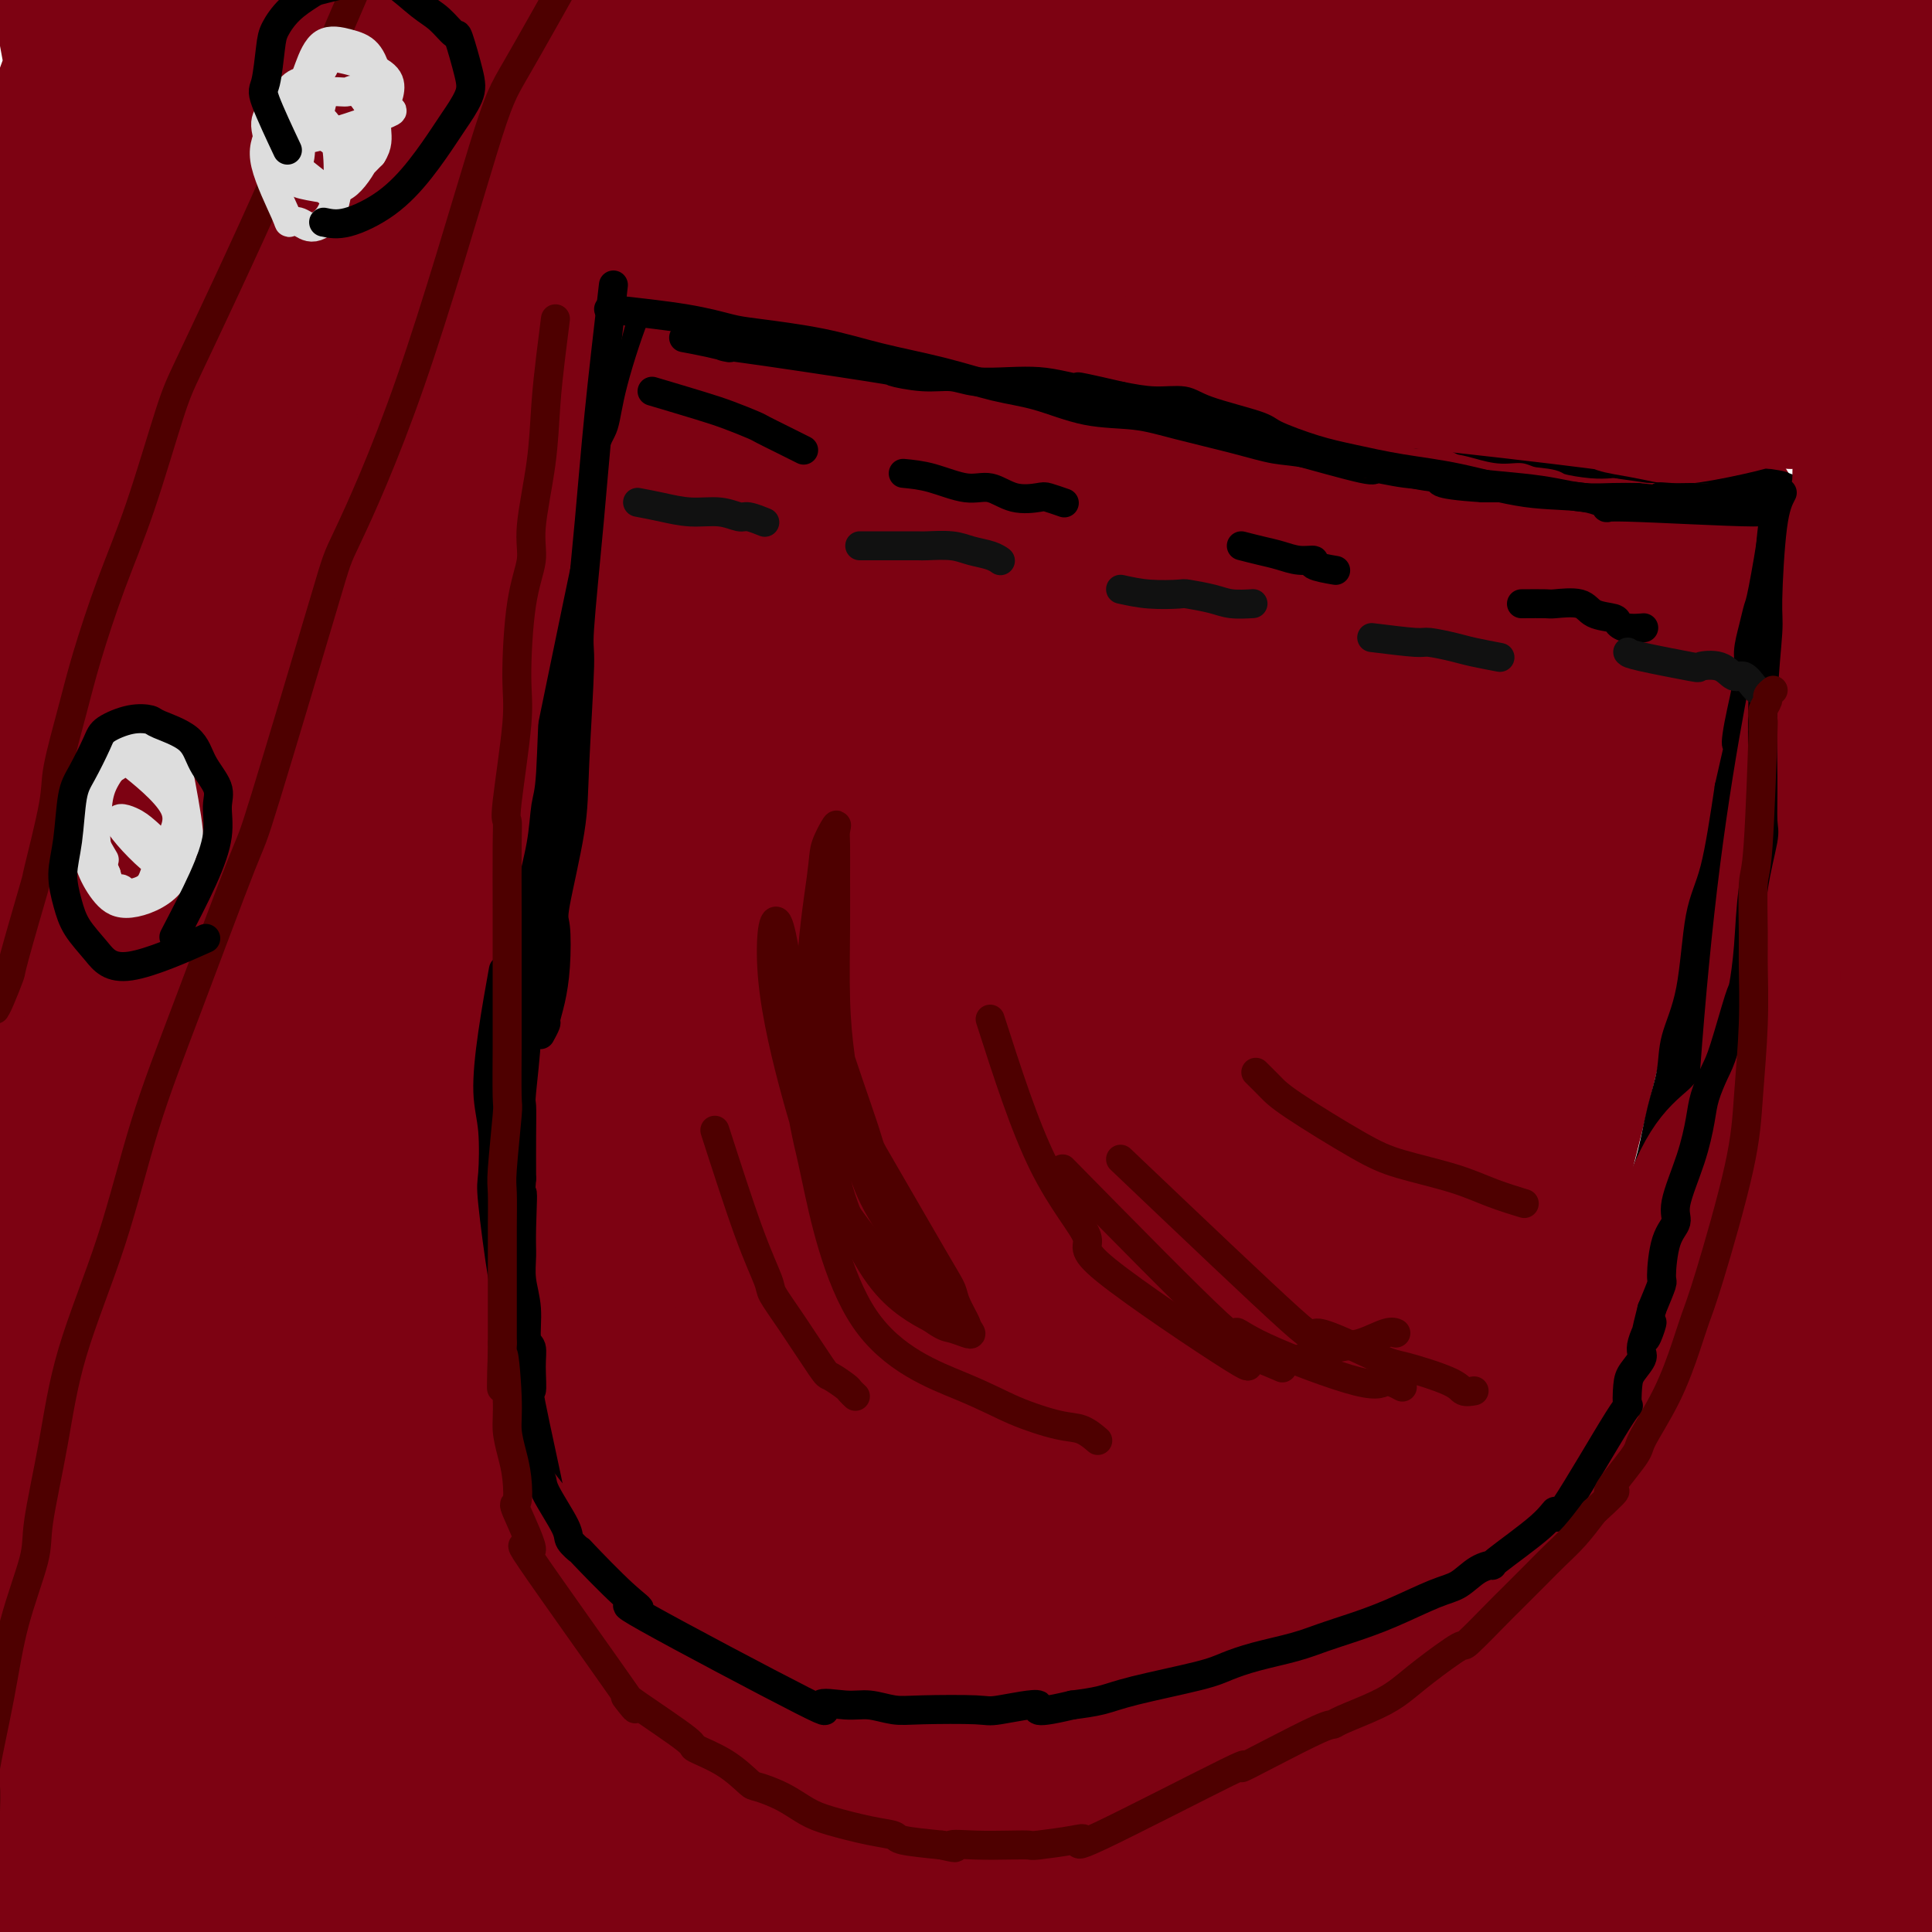<svg viewBox='0 0 400 400' version='1.1' xmlns='http://www.w3.org/2000/svg' xmlns:xlink='http://www.w3.org/1999/xlink'><g fill='none' stroke='#7D0212' stroke-width='20' stroke-linecap='round' stroke-linejoin='round'><path d='M135,83c-1.278,3.289 -2.556,6.578 -3,8c-0.444,1.422 -0.054,0.978 0,3c0.054,2.022 -0.229,6.511 -1,10c-0.771,3.489 -2.029,5.980 -3,9c-0.971,3.020 -1.656,6.570 -2,8c-0.344,1.430 -0.348,0.739 -1,3c-0.652,2.261 -1.954,7.472 -3,12c-1.046,4.528 -1.838,8.371 -2,12c-0.162,3.629 0.306,7.043 0,10c-0.306,2.957 -1.388,5.457 -2,8c-0.612,2.543 -0.756,5.128 -1,9c-0.244,3.872 -0.590,9.030 -1,11c-0.410,1.970 -0.884,0.751 -1,4c-0.116,3.249 0.128,10.965 0,14c-0.128,3.035 -0.627,1.389 -1,4c-0.373,2.611 -0.622,9.480 -1,14c-0.378,4.520 -0.887,6.692 -1,8c-0.113,1.308 0.169,1.754 0,4c-0.169,2.246 -0.787,6.293 -1,10c-0.213,3.707 -0.019,7.075 0,10c0.019,2.925 -0.137,5.407 0,8c0.137,2.593 0.569,5.296 1,8'/><path d='M112,270c0.574,6.572 1.508,10.001 2,13c0.492,2.999 0.543,5.569 1,8c0.457,2.431 1.321,4.722 2,7c0.679,2.278 1.172,4.541 2,7c0.828,2.459 1.991,5.112 3,7c1.009,1.888 1.865,3.011 3,5c1.135,1.989 2.548,4.844 3,6c0.452,1.156 -0.058,0.612 4,5c4.058,4.388 12.683,13.708 17,18c4.317,4.292 4.324,3.555 6,4c1.676,0.445 5.019,2.071 7,3c1.981,0.929 2.599,1.159 5,2c2.401,0.841 6.584,2.292 8,3c1.416,0.708 0.063,0.674 7,2c6.937,1.326 22.163,4.012 28,5c5.837,0.988 2.285,0.277 2,0c-0.285,-0.277 2.698,-0.120 5,0c2.302,0.120 3.924,0.203 6,0c2.076,-0.203 4.608,-0.690 7,-1c2.392,-0.310 4.645,-0.441 6,-1c1.355,-0.559 1.811,-1.547 3,-2c1.189,-0.453 3.111,-0.373 5,-1c1.889,-0.627 3.743,-1.962 6,-3c2.257,-1.038 4.915,-1.779 7,-3c2.085,-1.221 3.596,-2.920 5,-4c1.404,-1.080 2.702,-1.540 4,-2'/><path d='M266,348c4.170,-2.474 3.595,-2.661 5,-4c1.405,-1.339 4.789,-3.832 6,-5c1.211,-1.168 0.249,-1.010 1,-2c0.751,-0.990 3.214,-3.127 5,-5c1.786,-1.873 2.893,-3.481 4,-5c1.107,-1.519 2.213,-2.948 3,-4c0.787,-1.052 1.256,-1.726 2,-3c0.744,-1.274 1.763,-3.148 3,-5c1.237,-1.852 2.692,-3.682 3,-4c0.308,-0.318 -0.531,0.877 2,-5c2.531,-5.877 8.432,-18.827 11,-25c2.568,-6.173 1.802,-5.569 2,-7c0.198,-1.431 1.361,-4.895 2,-8c0.639,-3.105 0.756,-5.850 2,-11c1.244,-5.150 3.617,-12.706 5,-18c1.383,-5.294 1.778,-8.325 3,-13c1.222,-4.675 3.272,-10.993 5,-16c1.728,-5.007 3.136,-8.704 4,-11c0.864,-2.296 1.186,-3.190 2,-5c0.814,-1.810 2.120,-4.535 4,-10c1.880,-5.465 4.334,-13.671 5,-17c0.666,-3.329 -0.457,-1.780 0,-4c0.457,-2.220 2.493,-8.208 4,-14c1.507,-5.792 2.487,-11.388 3,-14c0.513,-2.612 0.561,-2.242 1,-3c0.439,-0.758 1.268,-2.645 2,-5c0.732,-2.355 1.366,-5.177 2,-8'/><path d='M357,117c7.585,-26.205 3.549,-9.718 2,-4c-1.549,5.718 -0.611,0.667 0,-2c0.611,-2.667 0.894,-2.949 1,-3c0.106,-0.051 0.035,0.130 0,0c-0.035,-0.130 -0.033,-0.571 0,-1c0.033,-0.429 0.098,-0.847 0,-1c-0.098,-0.153 -0.361,-0.041 -1,0c-0.639,0.041 -1.656,0.011 -2,0c-0.344,-0.011 -0.016,-0.002 -2,0c-1.984,0.002 -6.281,-0.002 -8,0c-1.719,0.002 -0.862,0.011 -1,0c-0.138,-0.011 -1.273,-0.040 -2,0c-0.727,0.040 -1.046,0.150 -2,0c-0.954,-0.150 -2.544,-0.561 -4,-1c-1.456,-0.439 -2.780,-0.905 -4,-1c-1.220,-0.095 -2.337,0.182 -5,0c-2.663,-0.182 -6.872,-0.822 -9,-1c-2.128,-0.178 -2.177,0.107 -4,0c-1.823,-0.107 -5.422,-0.606 -9,-1c-3.578,-0.394 -7.136,-0.683 -10,-1c-2.864,-0.317 -5.035,-0.663 -7,-1c-1.965,-0.337 -3.723,-0.665 -6,-1c-2.277,-0.335 -5.072,-0.677 -8,-1c-2.928,-0.323 -5.990,-0.625 -9,-1c-3.010,-0.375 -5.967,-0.821 -8,-1c-2.033,-0.179 -3.143,-0.089 -7,-1c-3.857,-0.911 -10.462,-2.822 -15,-4c-4.538,-1.178 -7.011,-1.622 -9,-2c-1.989,-0.378 -3.495,-0.689 -5,-1'/><path d='M223,88c-6.471,-1.376 -4.649,-0.817 -6,-1c-1.351,-0.183 -5.876,-1.108 -9,-2c-3.124,-0.892 -4.848,-1.750 -6,-2c-1.152,-0.250 -1.733,0.108 -3,0c-1.267,-0.108 -3.221,-0.682 -5,-1c-1.779,-0.318 -3.382,-0.381 -6,-1c-2.618,-0.619 -6.250,-1.795 -8,-2c-1.750,-0.205 -1.619,0.559 -3,0c-1.381,-0.559 -4.276,-2.443 -7,-3c-2.724,-0.557 -5.279,0.211 -7,0c-1.721,-0.211 -2.610,-1.401 -4,-2c-1.390,-0.599 -3.282,-0.607 -4,-1c-0.718,-0.393 -0.262,-1.171 -3,-2c-2.738,-0.829 -8.669,-1.710 -11,-2c-2.331,-0.290 -1.062,0.011 -1,0c0.062,-0.011 -1.083,-0.333 -2,0c-0.917,0.333 -1.607,1.322 -2,2c-0.393,0.678 -0.489,1.044 -1,3c-0.511,1.956 -1.438,5.503 -2,8c-0.562,2.497 -0.760,3.945 -1,5c-0.240,1.055 -0.524,1.719 -1,4c-0.476,2.281 -1.146,6.181 -2,10c-0.854,3.819 -1.892,7.556 -3,12c-1.108,4.444 -2.287,9.593 -3,12c-0.713,2.407 -0.961,2.071 -2,6c-1.039,3.929 -2.868,12.123 -4,20c-1.132,7.877 -1.566,15.439 -2,23'/><path d='M115,174c-1.321,11.577 -1.622,19.020 -2,22c-0.378,2.980 -0.833,1.496 -1,5c-0.167,3.504 -0.046,11.998 0,16c0.046,4.002 0.017,3.514 0,5c-0.017,1.486 -0.023,4.945 0,9c0.023,4.055 0.075,8.706 0,13c-0.075,4.294 -0.275,8.231 0,11c0.275,2.769 1.026,4.372 1,5c-0.026,0.628 -0.830,0.282 2,9c2.830,8.718 9.292,26.498 12,34c2.708,7.502 1.661,4.724 2,5c0.339,0.276 2.066,3.606 3,6c0.934,2.394 1.077,3.852 3,7c1.923,3.148 5.627,7.988 7,10c1.373,2.012 0.415,1.197 2,3c1.585,1.803 5.714,6.223 7,8c1.286,1.777 -0.269,0.911 2,2c2.269,1.089 8.363,4.134 12,6c3.637,1.866 4.819,2.552 7,3c2.181,0.448 5.362,0.656 8,1c2.638,0.344 4.732,0.824 6,1c1.268,0.176 1.709,0.048 3,0c1.291,-0.048 3.432,-0.016 6,0c2.568,0.016 5.564,0.015 8,0c2.436,-0.015 4.313,-0.045 6,0c1.687,0.045 3.185,0.166 5,0c1.815,-0.166 3.947,-0.619 6,-1c2.053,-0.381 4.026,-0.691 6,-1'/><path d='M226,353c10.159,-0.592 8.557,-2.072 9,-3c0.443,-0.928 2.932,-1.305 6,-2c3.068,-0.695 6.714,-1.707 10,-3c3.286,-1.293 6.212,-2.866 8,-4c1.788,-1.134 2.440,-1.830 3,-2c0.560,-0.170 1.029,0.186 3,-1c1.971,-1.186 5.445,-3.913 10,-8c4.555,-4.087 10.192,-9.535 14,-14c3.808,-4.465 5.788,-7.949 9,-12c3.212,-4.051 7.655,-8.669 11,-14c3.345,-5.331 5.591,-11.375 7,-13c1.409,-1.625 1.981,1.167 7,-17c5.019,-18.167 14.486,-57.294 18,-73c3.514,-15.706 1.075,-7.990 1,-6c-0.075,1.990 2.215,-1.744 3,-5c0.785,-3.256 0.066,-6.033 0,-9c-0.066,-2.967 0.520,-6.126 1,-9c0.480,-2.874 0.853,-5.465 1,-8c0.147,-2.535 0.068,-5.015 0,-7c-0.068,-1.985 -0.123,-3.475 0,-5c0.123,-1.525 0.426,-3.085 0,-5c-0.426,-1.915 -1.581,-4.184 -2,-5c-0.419,-0.816 -0.101,-0.181 0,-1c0.101,-0.819 -0.014,-3.094 0,-4c0.014,-0.906 0.159,-0.442 0,-1c-0.159,-0.558 -0.620,-2.139 -1,-3c-0.380,-0.861 -0.679,-1.004 -1,-1c-0.321,0.004 -0.663,0.155 -1,0c-0.337,-0.155 -0.668,-0.616 -2,-1c-1.332,-0.384 -3.666,-0.692 -6,-1'/><path d='M334,116c-2.800,-0.648 -4.800,-0.767 -7,-1c-2.200,-0.233 -4.602,-0.581 -7,-1c-2.398,-0.419 -4.794,-0.910 -8,-1c-3.206,-0.090 -7.223,0.222 -10,0c-2.777,-0.222 -4.315,-0.978 -10,-2c-5.685,-1.022 -15.517,-2.310 -21,-3c-5.483,-0.690 -6.617,-0.782 -9,-1c-2.383,-0.218 -6.014,-0.563 -8,-1c-1.986,-0.437 -2.326,-0.968 -9,-2c-6.674,-1.032 -19.683,-2.567 -25,-3c-5.317,-0.433 -2.941,0.235 -3,0c-0.059,-0.235 -2.552,-1.372 -5,-2c-2.448,-0.628 -4.853,-0.747 -7,-1c-2.147,-0.253 -4.038,-0.640 -7,-1c-2.962,-0.360 -6.995,-0.692 -9,-1c-2.005,-0.308 -1.982,-0.593 -3,-1c-1.018,-0.407 -3.077,-0.936 -6,-2c-2.923,-1.064 -6.709,-2.662 -10,-4c-3.291,-1.338 -6.086,-2.415 -8,-3c-1.914,-0.585 -2.948,-0.679 -4,-1c-1.052,-0.321 -2.122,-0.868 -3,-1c-0.878,-0.132 -1.563,0.152 -3,0c-1.437,-0.152 -3.626,-0.739 -5,-1c-1.374,-0.261 -1.932,-0.197 -3,0c-1.068,0.197 -2.647,0.527 -4,3c-1.353,2.473 -2.480,7.089 -5,16c-2.520,8.911 -6.434,22.117 -8,33c-1.566,10.883 -0.783,19.441 0,28'/><path d='M127,163c-0.576,8.797 -2.017,16.790 -2,24c0.017,7.210 1.490,13.638 2,24c0.510,10.362 0.055,24.658 1,33c0.945,8.342 3.289,10.731 5,15c1.711,4.269 2.790,10.417 4,15c1.210,4.583 2.552,7.600 3,9c0.448,1.400 0.003,1.183 1,5c0.997,3.817 3.437,11.668 5,16c1.563,4.332 2.249,5.145 4,7c1.751,1.855 4.567,4.753 7,7c2.433,2.247 4.484,3.843 6,5c1.516,1.157 2.498,1.875 4,3c1.502,1.125 3.524,2.659 5,4c1.476,1.341 2.408,2.490 7,5c4.592,2.510 12.845,6.380 17,8c4.155,1.620 4.211,0.989 5,1c0.789,0.011 2.310,0.665 5,1c2.690,0.335 6.549,0.349 10,0c3.451,-0.349 6.495,-1.063 10,-2c3.505,-0.937 7.470,-2.096 11,-3c3.530,-0.904 6.624,-1.552 10,-3c3.376,-1.448 7.034,-3.696 11,-6c3.966,-2.304 8.240,-4.664 14,-9c5.760,-4.336 13.005,-10.648 18,-16c4.995,-5.352 7.741,-9.744 10,-13c2.259,-3.256 4.031,-5.377 6,-9c1.969,-3.623 4.134,-8.750 6,-14c1.866,-5.250 3.433,-10.625 5,-16'/><path d='M317,254c3.348,-10.639 3.219,-17.736 4,-23c0.781,-5.264 2.471,-8.696 4,-12c1.529,-3.304 2.897,-6.482 4,-10c1.103,-3.518 1.940,-7.377 3,-11c1.060,-3.623 2.344,-7.009 3,-12c0.656,-4.991 0.683,-11.587 1,-16c0.317,-4.413 0.924,-6.643 1,-8c0.076,-1.357 -0.378,-1.840 0,-6c0.378,-4.160 1.589,-11.998 2,-15c0.411,-3.002 0.024,-1.168 0,-1c-0.024,0.168 0.315,-1.331 0,-2c-0.315,-0.669 -1.286,-0.508 -2,-1c-0.714,-0.492 -1.173,-1.637 -2,-2c-0.827,-0.363 -2.024,0.056 -3,0c-0.976,-0.056 -1.731,-0.587 -5,-1c-3.269,-0.413 -9.052,-0.707 -12,-1c-2.948,-0.293 -3.063,-0.585 -5,-1c-1.937,-0.415 -5.698,-0.953 -10,-2c-4.302,-1.047 -9.146,-2.602 -14,-4c-4.854,-1.398 -9.717,-2.640 -14,-4c-4.283,-1.360 -7.986,-2.840 -12,-4c-4.014,-1.160 -8.339,-2.002 -12,-3c-3.661,-0.998 -6.657,-2.154 -10,-3c-3.343,-0.846 -7.031,-1.382 -10,-2c-2.969,-0.618 -5.218,-1.318 -8,-2c-2.782,-0.682 -6.096,-1.348 -9,-2c-2.904,-0.652 -5.397,-1.291 -9,-2c-3.603,-0.709 -8.315,-1.488 -11,-2c-2.685,-0.512 -3.342,-0.756 -4,-1'/><path d='M187,101c-24.400,-5.824 -9.400,-1.885 -6,-1c3.400,0.885 -4.798,-1.283 -9,-2c-4.202,-0.717 -4.407,0.019 -6,0c-1.593,-0.019 -4.575,-0.793 -6,-1c-1.425,-0.207 -1.293,0.152 -2,0c-0.707,-0.152 -2.254,-0.817 -4,0c-1.746,0.817 -3.690,3.115 -4,0c-0.310,-3.115 1.016,-11.644 -3,2c-4.016,13.644 -13.372,49.460 -17,65c-3.628,15.540 -1.526,10.804 -1,11c0.526,0.196 -0.524,5.325 -1,9c-0.476,3.675 -0.380,5.896 -1,10c-0.620,4.104 -1.957,10.091 -2,15c-0.043,4.909 1.207,8.740 2,13c0.793,4.260 1.128,8.949 3,17c1.872,8.051 5.279,19.462 7,25c1.721,5.538 1.754,5.202 2,7c0.246,1.798 0.705,5.731 3,11c2.295,5.269 6.428,11.873 8,15c1.572,3.127 0.584,2.776 2,5c1.416,2.224 5.234,7.024 7,9c1.766,1.976 1.478,1.129 2,2c0.522,0.871 1.853,3.458 3,5c1.147,1.542 2.110,2.037 3,3c0.890,0.963 1.707,2.394 3,4c1.293,1.606 3.062,3.386 5,5c1.938,1.614 4.045,3.061 6,4c1.955,0.939 3.757,1.368 6,2c2.243,0.632 4.927,1.466 8,2c3.073,0.534 6.537,0.767 10,1'/><path d='M205,339c7.993,1.409 12.975,0.433 17,-1c4.025,-1.433 7.094,-3.323 10,-5c2.906,-1.677 5.648,-3.139 9,-6c3.352,-2.861 7.314,-7.119 10,-11c2.686,-3.881 4.095,-7.384 9,-15c4.905,-7.616 13.304,-19.344 17,-25c3.696,-5.656 2.688,-5.238 4,-9c1.312,-3.762 4.943,-11.702 8,-19c3.057,-7.298 5.540,-13.953 8,-19c2.460,-5.047 4.898,-8.487 8,-15c3.102,-6.513 6.867,-16.098 8,-18c1.133,-1.902 -0.365,3.880 2,-6c2.365,-9.880 8.594,-35.421 11,-45c2.406,-9.579 0.989,-3.197 1,-2c0.011,1.197 1.450,-2.790 2,-5c0.550,-2.210 0.211,-2.642 0,-3c-0.211,-0.358 -0.296,-0.643 -1,-1c-0.704,-0.357 -2.028,-0.786 -3,-1c-0.972,-0.214 -1.591,-0.212 -2,0c-0.409,0.212 -0.606,0.636 -1,1c-0.394,0.364 -0.984,0.669 -2,1c-1.016,0.331 -2.459,0.687 -5,1c-2.541,0.313 -6.181,0.582 -8,1c-1.819,0.418 -1.819,0.985 -10,0c-8.181,-0.985 -24.543,-3.522 -34,-5c-9.457,-1.478 -12.008,-1.898 -16,-3c-3.992,-1.102 -9.426,-2.886 -13,-4c-3.574,-1.114 -5.287,-1.557 -7,-2'/><path d='M227,123c-14.332,-2.902 -15.161,-3.155 -19,-4c-3.839,-0.845 -10.689,-2.280 -16,-3c-5.311,-0.720 -9.083,-0.723 -12,-1c-2.917,-0.277 -4.980,-0.826 -7,-1c-2.020,-0.174 -3.997,0.029 -5,-1c-1.003,-1.029 -1.034,-3.290 -5,0c-3.966,3.290 -11.869,12.132 -16,20c-4.131,7.868 -4.489,14.761 -5,22c-0.511,7.239 -1.174,14.825 -2,21c-0.826,6.175 -1.814,10.939 -3,22c-1.186,11.061 -2.568,28.419 -4,42c-1.432,13.581 -2.913,23.385 -3,32c-0.087,8.615 1.221,16.043 2,19c0.779,2.957 1.030,1.444 1,1c-0.030,-0.444 -0.341,0.180 0,1c0.341,0.820 1.333,1.837 2,2c0.667,0.163 1.009,-0.528 2,-1c0.991,-0.472 2.630,-0.726 5,-6c2.370,-5.274 5.471,-15.568 7,-28c1.529,-12.432 1.487,-27.001 1,-39c-0.487,-11.999 -1.420,-21.428 -2,-31c-0.580,-9.572 -0.809,-19.288 -1,-27c-0.191,-7.712 -0.346,-13.420 -1,-17c-0.654,-3.580 -1.808,-5.031 -3,-7c-1.192,-1.969 -2.423,-4.456 -3,-5c-0.577,-0.544 -0.502,0.853 -2,0c-1.498,-0.853 -4.571,-3.958 -8,6c-3.429,9.958 -7.215,32.979 -11,56'/><path d='M119,196c-1.740,14.825 -0.589,23.888 1,33c1.589,9.112 3.617,18.274 5,26c1.383,7.726 2.120,14.016 3,18c0.880,3.984 1.902,5.661 3,7c1.098,1.339 2.272,2.340 4,3c1.728,0.660 4.012,0.979 7,1c2.988,0.021 6.681,-0.256 11,-9c4.319,-8.744 9.263,-25.956 12,-42c2.737,-16.044 3.265,-30.921 4,-46c0.735,-15.079 1.677,-30.359 3,-44c1.323,-13.641 3.029,-25.641 5,-37c1.971,-11.359 4.208,-22.076 0,-10c-4.208,12.076 -14.860,46.946 -19,62c-4.140,15.054 -1.766,10.293 -3,22c-1.234,11.707 -6.076,39.883 -8,67c-1.924,27.117 -0.932,53.176 1,63c1.932,9.824 4.803,3.414 7,3c2.197,-0.414 3.719,5.169 8,-2c4.281,-7.169 11.321,-27.089 15,-55c3.679,-27.911 3.996,-63.811 4,-80c0.004,-16.189 -0.307,-12.666 0,-25c0.307,-12.334 1.230,-40.524 0,-51c-1.230,-10.476 -4.615,-3.238 -8,4'/><path d='M174,104c-6.365,18.250 -18.278,61.874 -24,86c-5.722,24.126 -5.254,28.753 -3,51c2.254,22.247 6.293,62.114 8,78c1.707,15.886 1.082,7.792 2,6c0.918,-1.792 3.380,2.718 6,6c2.620,3.282 5.397,5.335 9,3c3.603,-2.335 8.033,-9.057 13,-6c4.967,3.057 10.470,15.892 13,-27c2.530,-42.892 2.086,-141.513 2,-178c-0.086,-36.487 0.185,-10.842 -1,-1c-1.185,9.842 -3.827,3.880 -4,-1c-0.173,-4.880 2.124,-8.679 -4,2c-6.124,10.679 -20.668,35.836 -28,67c-7.332,31.164 -7.450,68.337 -5,91c2.450,22.663 7.470,30.818 10,37c2.530,6.182 2.572,10.392 5,13c2.428,2.608 7.243,3.614 12,3c4.757,-0.614 9.454,-2.848 14,-9c4.546,-6.152 8.939,-16.223 13,-37c4.061,-20.777 7.790,-52.260 9,-75c1.210,-22.740 -0.097,-36.738 0,-51c0.097,-14.262 1.599,-28.789 1,-37c-0.599,-8.211 -3.300,-10.105 -6,-12'/><path d='M216,113c-0.674,-3.285 0.640,-5.498 -4,-1c-4.640,4.498 -15.236,15.708 -23,41c-7.764,25.292 -12.697,64.666 -15,89c-2.303,24.334 -1.975,33.627 1,44c2.975,10.373 8.598,21.826 10,33c1.402,11.174 -1.417,22.068 12,8c13.417,-14.068 43.068,-53.098 54,-73c10.932,-19.902 3.144,-20.676 1,-25c-2.144,-4.324 1.357,-12.199 2,-25c0.643,-12.801 -1.572,-30.529 -2,-45c-0.428,-14.471 0.931,-25.686 0,-32c-0.931,-6.314 -4.151,-7.728 -6,-9c-1.849,-1.272 -2.327,-2.402 -6,0c-3.673,2.402 -10.542,8.337 -17,17c-6.458,8.663 -12.504,20.055 -18,30c-5.496,9.945 -10.443,18.442 -13,37c-2.557,18.558 -2.724,47.175 -2,61c0.724,13.825 2.338,12.856 5,18c2.662,5.144 6.370,16.401 8,21c1.630,4.599 1.181,2.539 4,3c2.819,0.461 8.907,3.442 15,3c6.093,-0.442 12.193,-4.309 19,-9c6.807,-4.691 14.321,-10.207 20,-27c5.679,-16.793 9.522,-44.862 12,-57c2.478,-12.138 3.590,-8.345 3,-22c-0.590,-13.655 -2.883,-44.759 -4,-60c-1.117,-15.241 -1.059,-14.621 -1,-14'/><path d='M271,119c-2.798,-15.073 -7.292,-15.754 -9,-16c-1.708,-0.246 -0.631,-0.056 -3,0c-2.369,0.056 -8.186,-0.022 -16,7c-7.814,7.022 -17.625,21.143 -25,36c-7.375,14.857 -12.315,30.450 -16,46c-3.685,15.550 -6.117,31.058 -7,47c-0.883,15.942 -0.219,32.318 2,44c2.219,11.682 5.991,18.671 5,27c-0.991,8.329 -6.747,17.997 8,9c14.747,-8.997 49.997,-36.660 64,-49c14.003,-12.340 6.759,-9.358 5,-17c-1.759,-7.642 1.969,-25.908 3,-41c1.031,-15.092 -0.633,-27.009 -2,-38c-1.367,-10.991 -2.437,-21.055 -4,-26c-1.563,-4.945 -3.618,-4.770 -5,-5c-1.382,-0.230 -2.091,-0.867 -6,0c-3.909,0.867 -11.018,3.236 -18,9c-6.982,5.764 -13.838,14.924 -20,25c-6.162,10.076 -11.630,21.069 -15,34c-3.370,12.931 -4.641,27.801 -5,41c-0.359,13.199 0.195,24.727 4,37c3.805,12.273 10.860,25.290 15,31c4.140,5.710 5.364,4.114 9,4c3.636,-0.114 9.684,1.254 17,-1c7.316,-2.254 15.899,-8.130 23,-18c7.101,-9.870 12.719,-23.734 17,-36c4.281,-12.266 7.223,-22.933 10,-45c2.777,-22.067 5.388,-55.533 8,-89'/><path d='M310,135c0.832,-16.486 -1.086,-13.200 -2,-12c-0.914,1.200 -0.822,0.315 -1,0c-0.178,-0.315 -0.627,-0.060 -3,1c-2.373,1.060 -6.670,2.923 -14,11c-7.330,8.077 -17.692,22.367 -25,36c-7.308,13.633 -11.563,26.609 -16,40c-4.437,13.391 -9.058,27.197 -11,42c-1.942,14.803 -1.206,30.603 0,43c1.206,12.397 2.882,21.393 4,25c1.118,3.607 1.676,1.826 3,2c1.324,0.174 3.413,2.302 7,2c3.587,-0.302 8.673,-3.035 15,-7c6.327,-3.965 13.895,-9.162 23,-33c9.105,-23.838 19.748,-66.316 25,-88c5.252,-21.684 5.115,-22.574 5,-25c-0.115,-2.426 -0.208,-6.387 -1,-7c-0.792,-0.613 -2.284,2.123 -5,5c-2.716,2.877 -6.656,5.895 -12,15c-5.344,9.105 -12.092,24.299 -17,37c-4.908,12.701 -7.977,22.911 -11,34c-3.023,11.089 -6.001,23.056 -8,32c-1.999,8.944 -3.021,14.865 -2,18c1.021,3.135 4.085,3.484 4,6c-0.085,2.516 -3.317,7.197 3,0c6.317,-7.197 22.184,-26.273 30,-36c7.816,-9.727 7.580,-10.104 9,-18c1.420,-7.896 4.494,-23.312 8,-44c3.506,-20.688 7.444,-46.647 9,-61c1.556,-14.353 0.730,-17.101 0,-19c-0.730,-1.899 -1.365,-2.950 -2,-4'/><path d='M325,130c-0.975,-3.940 -2.413,-2.289 -4,-4c-1.587,-1.711 -3.323,-6.783 -18,9c-14.677,15.783 -42.296,52.421 -56,74c-13.704,21.579 -13.494,28.099 -15,39c-1.506,10.901 -4.729,26.185 -6,38c-1.271,11.815 -0.592,20.163 0,25c0.592,4.837 1.096,6.163 2,8c0.904,1.837 2.209,4.184 6,3c3.791,-1.184 10.068,-5.898 19,-4c8.932,1.898 20.521,10.410 26,-28c5.479,-38.410 4.850,-123.740 4,-155c-0.850,-31.260 -1.922,-8.448 -4,-1c-2.078,7.448 -5.162,-0.467 -12,1c-6.838,1.467 -17.430,12.316 -26,24c-8.570,11.684 -15.119,24.203 -22,44c-6.881,19.797 -14.092,46.871 -17,66c-2.908,19.129 -1.511,30.312 -1,37c0.511,6.688 0.136,8.881 1,13c0.864,4.119 2.967,10.166 7,13c4.033,2.834 9.997,2.456 18,-3c8.003,-5.456 18.046,-15.990 24,-29c5.954,-13.010 7.819,-28.497 9,-46c1.181,-17.503 1.677,-37.021 2,-54c0.323,-16.979 0.471,-31.417 0,-42c-0.471,-10.583 -1.563,-17.309 -4,-20c-2.437,-2.691 -6.218,-1.345 -10,0'/><path d='M248,138c-6.061,6.445 -16.214,22.557 -22,34c-5.786,11.443 -7.206,18.218 -9,22c-1.794,3.782 -3.961,4.570 -7,20c-3.039,15.430 -6.949,45.503 -8,65c-1.051,19.497 0.758,28.419 2,33c1.242,4.581 1.918,4.820 3,7c1.082,2.180 2.570,6.302 6,6c3.430,-0.302 8.802,-5.028 13,-18c4.198,-12.972 7.224,-34.190 8,-53c0.776,-18.810 -0.696,-35.211 1,-52c1.696,-16.789 6.561,-33.967 1,-42c-5.561,-8.033 -21.549,-6.920 -29,-1c-7.451,5.920 -6.365,16.649 -7,24c-0.635,7.351 -2.992,11.324 -6,24c-3.008,12.676 -6.668,34.054 -8,52c-1.332,17.946 -0.337,32.460 1,44c1.337,11.540 3.017,20.104 5,25c1.983,4.896 4.269,6.122 6,7c1.731,0.878 2.906,1.408 6,-1c3.094,-2.408 8.107,-7.754 13,-30c4.893,-22.246 9.666,-61.391 12,-87c2.334,-25.609 2.227,-37.684 3,-50c0.773,-12.316 2.425,-24.875 3,-31c0.575,-6.125 0.074,-5.815 -1,-8c-1.074,-2.185 -2.721,-6.864 -8,-1c-5.279,5.864 -14.191,22.271 -21,34c-6.809,11.729 -11.517,18.780 -16,29c-4.483,10.220 -8.742,23.610 -13,37'/><path d='M176,227c-2.236,10.390 -1.328,17.864 0,24c1.328,6.136 3.074,10.932 6,15c2.926,4.068 7.030,7.406 12,9c4.970,1.594 10.805,1.443 17,-3c6.195,-4.443 12.749,-13.178 17,-23c4.251,-9.822 6.198,-20.731 6,-39c-0.198,-18.269 -2.542,-43.899 -5,-60c-2.458,-16.101 -5.032,-22.673 -7,-25c-1.968,-2.327 -3.331,-0.408 -4,-5c-0.669,-4.592 -0.645,-15.693 -8,-2c-7.355,13.693 -22.088,52.181 -28,68c-5.912,15.819 -3.004,8.970 3,11c6.004,2.030 15.104,12.938 19,18c3.896,5.062 2.588,4.279 11,4c8.412,-0.279 26.545,-0.053 35,0c8.455,0.053 7.232,-0.067 12,-3c4.768,-2.933 15.527,-8.681 23,-15c7.473,-6.319 11.659,-13.210 15,-19c3.341,-5.790 5.836,-10.479 8,-15c2.164,-4.521 3.998,-8.872 2,-14c-1.998,-5.128 -7.826,-11.032 -13,-16c-5.174,-4.968 -9.694,-9.001 -17,-11c-7.306,-1.999 -17.398,-1.966 -23,-2c-5.602,-0.034 -6.713,-0.136 -12,1c-5.287,1.136 -14.748,3.509 -21,5c-6.252,1.491 -9.294,2.101 -12,3c-2.706,0.899 -5.075,2.088 -6,3c-0.925,0.912 -0.407,1.546 0,2c0.407,0.454 0.704,0.727 1,1'/><path d='M207,139c2.762,2.822 9.167,8.378 18,14c8.833,5.622 20.095,11.309 28,15c7.905,3.691 12.453,5.384 17,7c4.547,1.616 9.093,3.154 13,4c3.907,0.846 7.177,1.000 9,1c1.823,0.000 2.201,-0.154 1,-1c-1.201,-0.846 -3.979,-2.386 -10,-7c-6.021,-4.614 -15.284,-12.303 -21,-17c-5.716,-4.697 -7.884,-6.401 -10,-7c-2.116,-0.599 -4.179,-0.092 -5,0c-0.821,0.092 -0.401,-0.231 0,0c0.401,0.231 0.781,1.016 2,3c1.219,1.984 3.277,5.167 8,9c4.723,3.833 12.113,8.316 19,12c6.887,3.684 13.273,6.570 21,6c7.727,-0.570 16.794,-4.597 20,-6c3.206,-1.403 0.549,-0.183 -4,-3c-4.549,-2.817 -10.991,-9.672 -20,-9c-9.009,0.672 -20.586,8.872 -25,12c-4.414,3.128 -1.664,1.184 -1,2c0.664,0.816 -0.758,4.393 0,7c0.758,2.607 3.698,4.243 7,5c3.302,0.757 6.968,0.636 12,1c5.032,0.364 11.432,1.213 19,-5c7.568,-6.213 16.305,-19.490 20,-27c3.695,-7.510 2.347,-9.255 1,-11'/><path d='M326,144c0.167,-1.833 0.083,-0.917 0,0'/></g>
<g fill='none' stroke='#000000' stroke-width='6' stroke-linecap='round' stroke-linejoin='round'><path d='M135,61c-0.749,-0.178 -1.498,-0.357 -3,3c-1.502,3.357 -3.758,10.249 -5,15c-1.242,4.751 -1.472,7.362 -2,9c-0.528,1.638 -1.355,2.302 -2,5c-0.645,2.698 -1.108,7.430 -2,13c-0.892,5.570 -2.214,11.978 -3,15c-0.786,3.022 -1.037,2.657 -1,4c0.037,1.343 0.362,4.392 0,7c-0.362,2.608 -1.411,4.775 -2,10c-0.589,5.225 -0.718,13.508 -1,18c-0.282,4.492 -0.717,5.193 -1,7c-0.283,1.807 -0.415,4.722 -1,8c-0.585,3.278 -1.625,6.921 -2,10c-0.375,3.079 -0.085,5.593 0,7c0.085,1.407 -0.033,1.705 0,3c0.033,1.295 0.219,3.586 0,6c-0.219,2.414 -0.843,4.949 -1,7c-0.157,2.051 0.154,3.616 0,7c-0.154,3.384 -0.773,8.588 -1,11c-0.227,2.412 -0.061,2.034 0,3c0.061,0.966 0.017,3.276 0,6c-0.017,2.724 -0.009,5.862 0,9'/><path d='M108,244c-1.391,19.032 -0.369,7.113 0,4c0.369,-3.113 0.084,2.581 0,6c-0.084,3.419 0.034,4.564 0,6c-0.034,1.436 -0.220,3.165 0,5c0.220,1.835 0.845,3.777 1,6c0.155,2.223 -0.159,4.728 0,6c0.159,1.272 0.790,1.313 1,2c0.210,0.687 -0.002,2.021 0,4c0.002,1.979 0.218,4.605 0,5c-0.218,0.395 -0.871,-1.440 0,3c0.871,4.440 3.264,15.155 4,19c0.736,3.845 -0.186,0.821 0,1c0.186,0.179 1.480,3.559 2,5c0.520,1.441 0.265,0.941 1,2c0.735,1.059 2.459,3.678 3,5c0.541,1.322 -0.102,1.348 0,2c0.102,0.652 0.948,1.931 2,3c1.052,1.069 2.312,1.927 3,3c0.688,1.073 0.806,2.359 2,4c1.194,1.641 3.463,3.636 5,5c1.537,1.364 2.343,2.097 3,3c0.657,0.903 1.167,1.976 2,3c0.833,1.024 1.991,2.001 3,3c1.009,0.999 1.870,2.022 3,3c1.130,0.978 2.530,1.912 4,3c1.470,1.088 3.011,2.331 4,3c0.989,0.669 1.425,0.762 2,1c0.575,0.238 1.287,0.619 2,1'/><path d='M155,360c4.815,4.446 2.852,3.062 3,3c0.148,-0.062 2.407,1.197 4,2c1.593,0.803 2.520,1.151 4,2c1.480,0.849 3.513,2.198 5,3c1.487,0.802 2.429,1.058 4,2c1.571,0.942 3.771,2.570 4,3c0.229,0.430 -1.514,-0.338 4,1c5.514,1.338 18.285,4.781 24,6c5.715,1.219 4.373,0.215 5,0c0.627,-0.215 3.221,0.360 6,0c2.779,-0.360 5.742,-1.656 7,-2c1.258,-0.344 0.810,0.264 2,0c1.190,-0.264 4.017,-1.400 6,-2c1.983,-0.600 3.121,-0.663 4,-1c0.879,-0.337 1.498,-0.947 3,-2c1.502,-1.053 3.886,-2.548 5,-3c1.114,-0.452 0.956,0.138 2,0c1.044,-0.138 3.288,-1.004 5,-2c1.712,-0.996 2.893,-2.123 4,-3c1.107,-0.877 2.142,-1.503 3,-2c0.858,-0.497 1.539,-0.865 3,-2c1.461,-1.135 3.703,-3.039 5,-4c1.297,-0.961 1.648,-0.981 2,-1'/><path d='M269,358c3.065,-2.392 2.227,-2.372 4,-4c1.773,-1.628 6.158,-4.904 9,-7c2.842,-2.096 4.141,-3.012 5,-4c0.859,-0.988 1.279,-2.048 3,-4c1.721,-1.952 4.742,-4.797 6,-6c1.258,-1.203 0.752,-0.764 1,-1c0.248,-0.236 1.251,-1.147 4,-4c2.749,-2.853 7.244,-7.648 9,-10c1.756,-2.352 0.774,-2.261 1,-3c0.226,-0.739 1.659,-2.308 3,-4c1.341,-1.692 2.591,-3.508 3,-4c0.409,-0.492 -0.021,0.342 3,-6c3.021,-6.342 9.495,-19.858 12,-25c2.505,-5.142 1.041,-1.911 1,-2c-0.041,-0.089 1.340,-3.500 2,-6c0.660,-2.500 0.599,-4.091 1,-6c0.401,-1.909 1.263,-4.137 2,-7c0.737,-2.863 1.347,-6.363 2,-9c0.653,-2.637 1.348,-4.412 2,-7c0.652,-2.588 1.262,-5.990 2,-9c0.738,-3.010 1.604,-5.629 2,-8c0.396,-2.371 0.322,-4.494 1,-7c0.678,-2.506 2.110,-5.393 3,-10c0.890,-4.607 1.240,-10.933 2,-15c0.760,-4.067 1.932,-5.876 3,-10c1.068,-4.124 2.034,-10.562 3,-17'/><path d='M358,163c4.509,-19.710 2.780,-12.483 2,-10c-0.780,2.483 -0.612,0.224 0,-3c0.612,-3.224 1.668,-7.414 2,-10c0.332,-2.586 -0.061,-3.570 0,-5c0.061,-1.430 0.576,-3.308 1,-5c0.424,-1.692 0.759,-3.198 1,-4c0.241,-0.802 0.389,-0.900 1,-4c0.611,-3.100 1.684,-9.201 2,-12c0.316,-2.799 -0.125,-2.294 0,-2c0.125,0.294 0.817,0.377 1,0c0.183,-0.377 -0.142,-1.215 0,-2c0.142,-0.785 0.753,-1.517 1,-2c0.247,-0.483 0.132,-0.718 0,-1c-0.132,-0.282 -0.279,-0.611 -1,-1c-0.721,-0.389 -2.015,-0.836 -3,-1c-0.985,-0.164 -1.659,-0.044 -2,0c-0.341,0.044 -0.347,0.012 -1,0c-0.653,-0.012 -1.953,-0.003 -5,0c-3.047,0.003 -7.843,0.001 -10,0c-2.157,-0.001 -1.676,-0.000 -3,0c-1.324,0.000 -4.451,0.000 -7,0c-2.549,-0.000 -4.518,-0.000 -7,0c-2.482,0.000 -5.476,0.000 -8,0c-2.524,-0.000 -4.578,-0.000 -7,0c-2.422,0.000 -5.211,0.000 -8,0'/><path d='M307,101c-11.305,-0.722 -8.567,-1.527 -9,-2c-0.433,-0.473 -4.039,-0.614 -7,-1c-2.961,-0.386 -5.279,-1.018 -6,-1c-0.721,0.018 0.155,0.687 -3,0c-3.155,-0.687 -10.341,-2.729 -15,-4c-4.659,-1.271 -6.789,-1.769 -7,-2c-0.211,-0.231 1.499,-0.193 -5,-2c-6.499,-1.807 -21.206,-5.457 -27,-7c-5.794,-1.543 -2.673,-0.977 -3,-1c-0.327,-0.023 -4.101,-0.635 -7,-1c-2.899,-0.365 -4.923,-0.481 -7,-1c-2.077,-0.519 -4.208,-1.439 -6,-2c-1.792,-0.561 -3.245,-0.761 -5,-1c-1.755,-0.239 -3.812,-0.517 -6,-1c-2.188,-0.483 -4.507,-1.170 -7,-2c-2.493,-0.830 -5.161,-1.803 -7,-2c-1.839,-0.197 -2.851,0.383 -5,0c-2.149,-0.383 -5.435,-1.727 -7,-2c-1.565,-0.273 -1.408,0.527 -3,0c-1.592,-0.527 -4.935,-2.380 -7,-3c-2.065,-0.620 -2.854,-0.008 -4,0c-1.146,0.008 -2.649,-0.590 -4,-1c-1.351,-0.410 -2.550,-0.632 -4,-1c-1.450,-0.368 -3.152,-0.882 -4,-1c-0.848,-0.118 -0.844,0.161 -1,0c-0.156,-0.161 -0.473,-0.760 -1,-1c-0.527,-0.240 -1.263,-0.120 -2,0'/><path d='M138,62c-26.298,-5.658 -7.543,-0.302 2,2c9.543,2.302 9.874,1.551 13,2c3.126,0.449 9.048,2.099 13,3c3.952,0.901 5.935,1.052 11,2c5.065,0.948 13.213,2.692 20,4c6.787,1.308 12.212,2.180 16,3c3.788,0.820 5.937,1.590 9,2c3.063,0.410 7.040,0.462 10,1c2.960,0.538 4.903,1.562 13,3c8.097,1.438 22.349,3.289 28,4c5.651,0.711 2.702,0.281 3,0c0.298,-0.281 3.842,-0.412 6,0c2.158,0.412 2.929,1.369 5,2c2.071,0.631 5.441,0.938 8,1c2.559,0.062 4.305,-0.120 6,0c1.695,0.120 3.338,0.544 5,1c1.662,0.456 3.343,0.945 5,1c1.657,0.055 3.289,-0.322 5,0c1.711,0.322 3.500,1.344 6,2c2.500,0.656 5.712,0.947 8,1c2.288,0.053 3.651,-0.130 5,0c1.349,0.130 2.683,0.575 4,1c1.317,0.425 2.616,0.832 4,1c1.384,0.168 2.851,0.098 4,0c1.149,-0.098 1.978,-0.222 3,0c1.022,0.222 2.237,0.791 3,1c0.763,0.209 1.075,0.060 2,0c0.925,-0.060 2.462,-0.030 4,0'/><path d='M359,99c18.220,2.563 6.770,1.470 3,1c-3.770,-0.470 0.142,-0.318 2,0c1.858,0.318 1.663,0.803 2,1c0.337,0.197 1.205,0.105 2,0c0.795,-0.105 1.515,-0.224 2,0c0.485,0.224 0.733,0.790 1,1c0.267,0.210 0.552,0.063 1,0c0.448,-0.063 1.059,-0.042 1,0c-0.059,0.042 -0.786,0.104 -1,0c-0.214,-0.104 0.087,-0.376 0,0c-0.087,0.376 -0.562,1.399 -1,2c-0.438,0.601 -0.838,0.779 -1,1c-0.162,0.221 -0.086,0.486 0,1c0.086,0.514 0.180,1.276 0,2c-0.180,0.724 -0.636,1.411 -1,3c-0.364,1.589 -0.636,4.082 -1,6c-0.364,1.918 -0.818,3.262 -1,5c-0.182,1.738 -0.091,3.869 0,6'/><path d='M367,128c-1.107,4.654 -0.873,3.289 -1,5c-0.127,1.711 -0.614,6.499 -1,10c-0.386,3.501 -0.670,5.713 -1,8c-0.330,2.287 -0.705,4.647 -1,7c-0.295,2.353 -0.511,4.699 -1,7c-0.489,2.301 -1.250,4.556 -2,7c-0.750,2.444 -1.487,5.075 -2,7c-0.513,1.925 -0.802,3.144 -2,8c-1.198,4.856 -3.306,13.351 -4,17c-0.694,3.649 0.025,2.454 0,3c-0.025,0.546 -0.794,2.835 -1,4c-0.206,1.165 0.153,1.206 0,2c-0.153,0.794 -0.816,2.340 -1,4c-0.184,1.660 0.110,3.433 0,5c-0.110,1.567 -0.625,2.928 -1,4c-0.375,1.072 -0.609,1.855 -1,3c-0.391,1.145 -0.939,2.654 -1,4c-0.061,1.346 0.364,2.531 0,4c-0.364,1.469 -1.519,3.222 -2,4c-0.481,0.778 -0.289,0.581 0,1c0.289,0.419 0.676,1.453 0,3c-0.676,1.547 -2.414,3.607 -3,5c-0.586,1.393 -0.020,2.119 0,3c0.020,0.881 -0.506,1.916 -1,3c-0.494,1.084 -0.957,2.219 -1,3c-0.043,0.781 0.335,1.210 0,2c-0.335,0.790 -1.381,1.940 -2,3c-0.619,1.060 -0.809,2.030 -1,3'/><path d='M337,267c-1.495,5.178 -0.231,3.125 0,3c0.231,-0.125 -0.571,1.680 -1,3c-0.429,1.320 -0.486,2.155 -1,3c-0.514,0.845 -1.484,1.700 -2,3c-0.516,1.300 -0.577,3.043 -1,4c-0.423,0.957 -1.208,1.126 -2,2c-0.792,0.874 -1.591,2.453 -2,3c-0.409,0.547 -0.429,0.062 -2,3c-1.571,2.938 -4.695,9.299 -6,12c-1.305,2.701 -0.791,1.744 -1,2c-0.209,0.256 -1.139,1.726 -2,3c-0.861,1.274 -1.651,2.352 -2,3c-0.349,0.648 -0.255,0.866 -1,2c-0.745,1.134 -2.327,3.182 -3,4c-0.673,0.818 -0.436,0.405 -1,1c-0.564,0.595 -1.928,2.199 -3,3c-1.072,0.801 -1.851,0.798 -3,2c-1.149,1.202 -2.666,3.609 -4,5c-1.334,1.391 -2.483,1.766 -3,2c-0.517,0.234 -0.403,0.328 -1,1c-0.597,0.672 -1.907,1.921 -3,3c-1.093,1.079 -1.969,1.989 -3,3c-1.031,1.011 -2.218,2.122 -3,3c-0.782,0.878 -1.158,1.524 -3,3c-1.842,1.476 -5.150,3.782 -7,5c-1.850,1.218 -2.243,1.348 -3,2c-0.757,0.652 -1.879,1.826 -3,3'/><path d='M271,353c-6.959,5.925 -4.357,2.737 -4,2c0.357,-0.737 -1.531,0.976 -3,2c-1.469,1.024 -2.518,1.359 -4,2c-1.482,0.641 -3.397,1.589 -4,2c-0.603,0.411 0.107,0.285 -1,1c-1.107,0.715 -4.032,2.271 -6,3c-1.968,0.729 -2.979,0.632 -4,1c-1.021,0.368 -2.053,1.200 -3,2c-0.947,0.800 -1.808,1.567 -3,2c-1.192,0.433 -2.716,0.532 -4,1c-1.284,0.468 -2.329,1.306 -4,2c-1.671,0.694 -3.968,1.243 -6,2c-2.032,0.757 -3.798,1.721 -5,2c-1.202,0.279 -1.840,-0.126 -3,0c-1.160,0.126 -2.844,0.782 -4,1c-1.156,0.218 -1.786,-0.003 -3,0c-1.214,0.003 -3.011,0.231 -5,0c-1.989,-0.231 -4.169,-0.920 -5,-1c-0.831,-0.080 -0.312,0.448 -2,0c-1.688,-0.448 -5.584,-1.871 -6,-2c-0.416,-0.129 2.648,1.037 -1,0c-3.648,-1.037 -14.009,-4.278 -19,-6c-4.991,-1.722 -4.613,-1.925 -5,-2c-0.387,-0.075 -1.539,-0.021 -2,0c-0.461,0.021 -0.230,0.011 0,0'/><path d='M135,81c3.689,1.097 7.378,2.194 10,3c2.622,0.806 4.178,1.319 6,2c1.822,0.681 3.911,1.528 5,2c1.089,0.472 1.179,0.570 2,1c0.821,0.430 2.375,1.193 4,2c1.625,0.807 3.321,1.659 4,2c0.679,0.341 0.339,0.170 0,0'/><path d='M187,98c1.864,0.180 3.729,0.360 6,1c2.271,0.640 4.949,1.740 7,2c2.051,0.260 3.475,-0.319 5,0c1.525,0.319 3.152,1.536 5,2c1.848,0.464 3.918,0.176 5,0c1.082,-0.176 1.176,-0.240 2,0c0.824,0.240 2.378,0.783 3,1c0.622,0.217 0.311,0.109 0,0'/><path d='M257,113c1.332,0.341 2.665,0.683 4,1c1.335,0.317 2.674,0.611 4,1c1.326,0.389 2.640,0.875 4,1c1.360,0.125 2.767,-0.111 3,0c0.233,0.111 -0.706,0.568 0,1c0.706,0.432 3.059,0.838 4,1c0.941,0.162 0.471,0.081 0,0'/><path d='M315,125c2.022,-0.015 4.045,-0.029 5,0c0.955,0.029 0.843,0.102 2,0c1.157,-0.102 3.582,-0.377 5,0c1.418,0.377 1.827,1.408 3,2c1.173,0.592 3.110,0.747 4,1c0.890,0.253 0.733,0.604 1,1c0.267,0.396 0.956,0.837 2,1c1.044,0.163 2.441,0.046 3,0c0.559,-0.046 0.279,-0.023 0,0'/></g>
<g fill='none' stroke='#7D0212' stroke-width='6' stroke-linecap='round' stroke-linejoin='round'><path d='M82,106c-0.478,4.003 -0.955,8.005 -2,11c-1.045,2.995 -2.657,4.982 -4,13c-1.343,8.018 -2.416,22.067 -4,33c-1.584,10.933 -3.678,18.749 -5,27c-1.322,8.251 -1.870,16.938 -2,22c-0.130,5.062 0.160,6.501 0,8c-0.160,1.499 -0.770,3.059 -1,4c-0.230,0.941 -0.080,1.262 0,1c0.080,-0.262 0.089,-1.107 0,-1c-0.089,0.107 -0.275,1.165 1,-2c1.275,-3.165 4.010,-10.552 7,-22c2.990,-11.448 6.236,-26.956 8,-40c1.764,-13.044 2.045,-23.622 3,-33c0.955,-9.378 2.584,-17.555 4,-24c1.416,-6.445 2.619,-11.156 3,-14c0.381,-2.844 -0.061,-3.819 0,-4c0.061,-0.181 0.626,0.432 1,1c0.374,0.568 0.556,1.093 0,9c-0.556,7.907 -1.849,23.197 -3,37c-1.151,13.803 -2.161,26.117 -3,38c-0.839,11.883 -1.507,23.333 -2,31c-0.493,7.667 -0.813,11.550 -1,15c-0.187,3.450 -0.243,6.467 0,6c0.243,-0.467 0.784,-4.419 1,-6c0.216,-1.581 0.108,-0.790 0,0'/></g>
<g fill='none' stroke='#7D0212' stroke-width='28' stroke-linecap='round' stroke-linejoin='round'><path d='M79,51c-2.075,3.111 -4.150,6.223 -6,10c-1.850,3.777 -3.476,8.220 -6,16c-2.524,7.780 -5.946,18.896 -10,30c-4.054,11.104 -8.742,22.196 -11,29c-2.258,6.804 -2.088,9.320 -3,15c-0.912,5.680 -2.906,14.522 -4,20c-1.094,5.478 -1.287,7.591 -2,11c-0.713,3.409 -1.946,8.115 -2,3c-0.054,-5.115 1.070,-20.051 3,-30c1.930,-9.949 4.667,-14.910 7,-25c2.333,-10.090 4.264,-25.308 8,-42c3.736,-16.692 9.278,-34.859 12,-43c2.722,-8.141 2.623,-6.256 3,-6c0.377,0.256 1.230,-1.117 2,-2c0.770,-0.883 1.456,-1.277 1,4c-0.456,5.277 -2.056,16.224 -4,28c-1.944,11.776 -4.234,24.381 -6,38c-1.766,13.619 -3.010,28.250 -4,42c-0.990,13.750 -1.728,26.617 -2,37c-0.272,10.383 -0.080,18.282 0,23c0.080,4.718 0.047,6.256 0,7c-0.047,0.744 -0.107,0.693 0,1c0.107,0.307 0.382,0.972 1,0c0.618,-0.972 1.578,-3.580 4,-14c2.422,-10.420 6.306,-28.652 10,-45c3.694,-16.348 7.198,-30.814 10,-45c2.802,-14.186 4.901,-28.093 7,-42'/><path d='M87,71c5.877,-27.299 4.568,-23.045 4,-22c-0.568,1.045 -0.396,-1.117 0,-2c0.396,-0.883 1.016,-0.486 1,3c-0.016,3.486 -0.669,10.061 -3,29c-2.331,18.939 -6.339,50.240 -8,65c-1.661,14.760 -0.974,12.977 -1,20c-0.026,7.023 -0.764,22.851 -1,33c-0.236,10.149 0.031,14.618 0,17c-0.031,2.382 -0.361,2.675 0,0c0.361,-2.675 1.412,-8.318 0,1c-1.412,9.318 -5.289,33.598 3,-8c8.289,-41.598 28.744,-149.074 36,-187c7.256,-37.926 1.314,-6.303 0,3c-1.314,9.303 1.998,-3.715 -1,5c-2.998,8.715 -12.308,39.164 -17,52c-4.692,12.836 -4.765,8.060 -7,18c-2.235,9.940 -6.633,34.595 -9,49c-2.367,14.405 -2.705,18.560 -3,23c-0.295,4.440 -0.548,9.166 -1,12c-0.452,2.834 -1.103,3.776 -1,5c0.103,1.224 0.959,2.729 1,3c0.041,0.271 -0.732,-0.690 0,-2c0.732,-1.310 2.970,-2.967 5,-13c2.030,-10.033 3.853,-28.442 7,-44c3.147,-15.558 7.616,-28.266 11,-40c3.384,-11.734 5.681,-22.496 7,-29c1.319,-6.504 1.659,-8.752 2,-11'/><path d='M112,51c4.934,-21.828 1.268,-6.899 0,-1c-1.268,5.899 -0.138,2.769 0,4c0.138,1.231 -0.717,6.823 -3,17c-2.283,10.177 -5.994,24.940 -9,37c-3.006,12.060 -5.307,21.417 -7,30c-1.693,8.583 -2.779,16.392 -4,24c-1.221,7.608 -2.576,15.017 -3,18c-0.424,2.983 0.084,1.541 0,2c-0.084,0.459 -0.761,2.819 -1,4c-0.239,1.181 -0.041,1.184 0,1c0.041,-0.184 -0.075,-0.554 0,-1c0.075,-0.446 0.343,-0.968 2,-11c1.657,-10.032 4.705,-29.575 8,-45c3.295,-15.425 6.838,-26.733 10,-37c3.162,-10.267 5.943,-19.492 8,-28c2.057,-8.508 3.391,-16.299 4,-17c0.609,-0.701 0.493,5.689 0,10c-0.493,4.311 -1.365,6.543 -3,13c-1.635,6.457 -4.034,17.140 -8,36c-3.966,18.860 -9.497,45.896 -12,58c-2.503,12.104 -1.976,9.274 -2,10c-0.024,0.726 -0.599,5.007 -1,10c-0.401,4.993 -0.627,10.697 -1,19c-0.373,8.303 -0.894,19.205 -1,25c-0.106,5.795 0.202,6.483 0,9c-0.202,2.517 -0.915,6.862 -1,12c-0.085,5.138 0.457,11.069 1,17'/><path d='M89,267c-0.534,15.427 -0.367,7.993 0,7c0.367,-0.993 0.936,4.453 1,11c0.064,6.547 -0.375,14.193 0,19c0.375,4.807 1.566,6.774 2,8c0.434,1.226 0.112,1.712 0,3c-0.112,1.288 -0.014,3.378 0,5c0.014,1.622 -0.057,2.777 0,4c0.057,1.223 0.242,2.513 0,3c-0.242,0.487 -0.909,0.172 -1,1c-0.091,0.828 0.395,2.801 0,2c-0.395,-0.801 -1.671,-4.376 -2,-6c-0.329,-1.624 0.290,-1.296 0,-2c-0.290,-0.704 -1.489,-2.439 -3,-16c-1.511,-13.561 -3.334,-38.948 -4,-50c-0.666,-11.052 -0.176,-7.767 0,-7c0.176,0.767 0.039,-0.983 0,-2c-0.039,-1.017 0.020,-1.303 0,-1c-0.020,0.303 -0.119,1.193 0,2c0.119,0.807 0.458,1.532 1,3c0.542,1.468 1.289,3.681 2,8c0.711,4.319 1.386,10.745 2,16c0.614,5.255 1.165,9.338 2,14c0.835,4.662 1.953,9.903 3,14c1.047,4.097 2.024,7.048 3,10'/><path d='M95,313c3.109,13.518 4.382,13.814 5,15c0.618,1.186 0.582,3.264 1,5c0.418,1.736 1.291,3.130 2,5c0.709,1.870 1.253,4.216 2,6c0.747,1.784 1.697,3.006 3,5c1.303,1.994 2.958,4.758 4,7c1.042,2.242 1.470,3.960 2,5c0.530,1.040 1.162,1.402 1,2c-0.162,0.598 -1.118,1.431 2,6c3.118,4.569 10.310,12.873 13,16c2.690,3.127 0.879,1.078 1,1c0.121,-0.078 2.175,1.813 4,3c1.825,1.187 3.422,1.668 4,2c0.578,0.332 0.138,0.516 1,1c0.862,0.484 3.025,1.268 5,2c1.975,0.732 3.761,1.414 5,2c1.239,0.586 1.930,1.078 4,2c2.070,0.922 5.519,2.274 8,3c2.481,0.726 3.992,0.824 5,1c1.008,0.176 1.511,0.428 3,1c1.489,0.572 3.963,1.464 6,2c2.037,0.536 3.638,0.717 5,1c1.362,0.283 2.484,0.668 4,1c1.516,0.332 3.426,0.611 5,1c1.574,0.389 2.811,0.889 5,1c2.189,0.111 5.329,-0.166 7,0c1.671,0.166 1.873,0.775 3,1c1.127,0.225 3.179,0.064 5,0c1.821,-0.064 3.410,-0.032 5,0'/><path d='M215,410c8.971,1.219 4.900,-0.234 5,-1c0.100,-0.766 4.371,-0.845 7,-1c2.629,-0.155 3.615,-0.386 5,-1c1.385,-0.614 3.169,-1.610 5,-2c1.831,-0.390 3.710,-0.175 6,-1c2.290,-0.825 4.992,-2.689 7,-3c2.008,-0.311 3.323,0.933 11,-5c7.677,-5.933 21.717,-19.041 26,-22c4.283,-2.959 -1.192,4.232 10,-9c11.192,-13.232 39.049,-46.886 53,-64c13.951,-17.114 13.994,-17.687 16,-21c2.006,-3.313 5.975,-9.364 12,-19c6.025,-9.636 14.105,-22.856 18,-29c3.895,-6.144 3.606,-5.214 4,-6c0.394,-0.786 1.472,-3.290 2,-6c0.528,-2.710 0.507,-5.628 1,-8c0.493,-2.372 1.501,-4.199 2,-5c0.499,-0.801 0.489,-0.577 0,0c-0.489,0.577 -1.458,1.506 -3,4c-1.542,2.494 -3.658,6.553 -7,13c-3.342,6.447 -7.910,15.281 -11,22c-3.090,6.719 -4.701,11.322 -9,22c-4.299,10.678 -11.286,27.429 -15,36c-3.714,8.571 -4.154,8.961 -5,10c-0.846,1.039 -2.099,2.725 -3,4c-0.901,1.275 -1.451,2.137 -2,3'/><path d='M350,321c-9.136,20.309 -4.476,14.081 0,1c4.476,-13.081 8.767,-33.016 11,-44c2.233,-10.984 2.408,-13.017 3,-16c0.592,-2.983 1.600,-6.915 3,-16c1.400,-9.085 3.190,-23.322 5,-34c1.810,-10.678 3.640,-17.799 5,-24c1.360,-6.201 2.252,-11.484 3,-14c0.748,-2.516 1.354,-2.266 1,1c-0.354,3.266 -1.668,9.547 -2,12c-0.332,2.453 0.316,1.080 -3,17c-3.316,15.920 -10.597,49.135 -13,62c-2.403,12.865 0.071,5.379 0,5c-0.071,-0.379 -2.686,6.347 -3,6c-0.314,-0.347 1.674,-7.767 3,-18c1.326,-10.233 1.992,-23.278 3,-37c1.008,-13.722 2.360,-28.120 4,-41c1.640,-12.880 3.568,-24.241 5,-32c1.432,-7.759 2.367,-11.916 3,-16c0.633,-4.084 0.963,-8.095 1,-10c0.037,-1.905 -0.221,-1.705 0,-2c0.221,-0.295 0.920,-1.084 1,-1c0.080,0.084 -0.460,1.042 -1,2'/><path d='M379,122c2.559,-21.471 -0.544,2.352 -2,18c-1.456,15.648 -1.265,23.121 -2,34c-0.735,10.879 -2.395,25.163 -3,33c-0.605,7.837 -0.155,9.227 0,10c0.155,0.773 0.016,0.931 0,2c-0.016,1.069 0.092,3.050 0,5c-0.092,1.950 -0.385,3.868 0,-2c0.385,-5.868 1.449,-19.523 2,-27c0.551,-7.477 0.591,-8.775 1,-18c0.409,-9.225 1.188,-26.376 2,-36c0.812,-9.624 1.658,-11.721 3,-17c1.342,-5.279 3.181,-13.739 5,-23c1.819,-9.261 3.618,-19.324 3,-13c-0.618,6.324 -3.654,29.035 -5,40c-1.346,10.965 -1.001,10.183 -1,18c0.001,7.817 -0.341,24.233 -1,36c-0.659,11.767 -1.635,18.884 -2,22c-0.365,3.116 -0.121,2.230 0,2c0.121,-0.230 0.117,0.197 0,1c-0.117,0.803 -0.347,1.983 0,1c0.347,-0.983 1.270,-4.128 2,-10c0.730,-5.872 1.268,-14.471 2,-33c0.732,-18.529 1.659,-46.989 2,-62c0.341,-15.011 0.098,-16.575 0,-18c-0.098,-1.425 -0.049,-2.713 0,-4'/><path d='M385,81c0.909,-18.230 1.181,-5.306 2,0c0.819,5.306 2.185,2.994 3,11c0.815,8.006 1.080,26.331 2,41c0.920,14.669 2.496,25.680 3,37c0.504,11.320 -0.064,22.947 0,33c0.064,10.053 0.760,18.532 1,23c0.240,4.468 0.025,4.924 0,11c-0.025,6.076 0.141,17.771 1,5c0.859,-12.771 2.412,-50.008 3,-67c0.588,-16.992 0.210,-13.740 0,-21c-0.210,-7.260 -0.252,-25.031 0,-40c0.252,-14.969 0.796,-27.135 1,-33c0.204,-5.865 0.066,-5.428 0,-6c-0.066,-0.572 -0.060,-2.151 0,-3c0.060,-0.849 0.174,-0.966 0,-1c-0.174,-0.034 -0.635,0.016 -1,0c-0.365,-0.016 -0.634,-0.096 -1,0c-0.366,0.096 -0.830,0.369 -1,1c-0.170,0.631 -0.045,1.618 0,2c0.045,0.382 0.012,0.157 0,1c-0.012,0.843 -0.002,2.754 0,4c0.002,1.246 -0.002,1.825 0,3c0.002,1.175 0.011,2.944 0,4c-0.011,1.056 -0.041,1.400 0,2c0.041,0.600 0.155,1.457 0,2c-0.155,0.543 -0.577,0.771 -1,1'/><path d='M397,91c-0.031,2.700 0.393,-0.049 0,-1c-0.393,-0.951 -1.603,-0.105 -2,0c-0.397,0.105 0.021,-0.531 0,-1c-0.021,-0.469 -0.479,-0.771 -1,-1c-0.521,-0.229 -1.105,-0.386 -2,-1c-0.895,-0.614 -2.103,-1.685 -3,-2c-0.897,-0.315 -1.484,0.126 -2,0c-0.516,-0.126 -0.961,-0.818 -2,-1c-1.039,-0.182 -2.671,0.145 -4,0c-1.329,-0.145 -2.354,-0.761 -4,-1c-1.646,-0.239 -3.914,-0.102 -5,0c-1.086,0.102 -0.991,0.170 -2,0c-1.009,-0.170 -3.123,-0.577 -5,-1c-1.877,-0.423 -3.517,-0.863 -4,-1c-0.483,-0.137 0.189,0.027 -4,-1c-4.189,-1.027 -13.241,-3.246 -18,-4c-4.759,-0.754 -5.226,-0.043 -6,0c-0.774,0.043 -1.857,-0.581 -3,-1c-1.143,-0.419 -2.348,-0.633 -6,-1c-3.652,-0.367 -9.751,-0.887 -12,-1c-2.249,-0.113 -0.648,0.180 -2,0c-1.352,-0.180 -5.656,-0.832 -8,-1c-2.344,-0.168 -2.729,0.147 -4,0c-1.271,-0.147 -3.429,-0.758 -6,-1c-2.571,-0.242 -5.555,-0.116 -7,0c-1.445,0.116 -1.351,0.224 -3,0c-1.649,-0.224 -5.043,-0.778 -7,-1c-1.957,-0.222 -2.479,-0.111 -3,0'/><path d='M272,70c-11.879,-1.173 -8.078,-1.107 -7,-1c1.078,0.107 -0.569,0.254 -3,0c-2.431,-0.254 -5.646,-0.908 -7,-1c-1.354,-0.092 -0.846,0.379 -3,0c-2.154,-0.379 -6.971,-1.607 -10,-2c-3.029,-0.393 -4.270,0.051 -6,0c-1.730,-0.051 -3.948,-0.596 -6,-1c-2.052,-0.404 -3.938,-0.665 -6,-1c-2.062,-0.335 -4.299,-0.742 -6,-1c-1.701,-0.258 -2.864,-0.366 -13,-3c-10.136,-2.634 -29.243,-7.795 -37,-10c-7.757,-2.205 -4.163,-1.455 -3,-1c1.163,0.455 -0.106,0.616 -3,0c-2.894,-0.616 -7.415,-2.009 -11,-3c-3.585,-0.991 -6.235,-1.578 -10,-2c-3.765,-0.422 -8.645,-0.677 -11,-1c-2.355,-0.323 -2.184,-0.712 -3,-1c-0.816,-0.288 -2.620,-0.475 -5,-1c-2.380,-0.525 -5.338,-1.389 -7,-2c-1.662,-0.611 -2.029,-0.970 -3,-1c-0.971,-0.030 -2.545,0.268 0,-1c2.545,-1.268 9.208,-4.103 18,-8c8.792,-3.897 19.713,-8.857 29,-13c9.287,-4.143 16.939,-7.469 23,-10c6.061,-2.531 10.530,-4.265 15,-6'/><path d='M197,0c15.228,-6.825 10.798,-4.889 10,-5c-0.798,-0.111 2.037,-2.269 3,-3c0.963,-0.731 0.053,-0.037 0,0c-0.053,0.037 0.749,-0.585 -5,0c-5.749,0.585 -18.050,2.376 -25,4c-6.950,1.624 -8.547,3.079 -13,4c-4.453,0.921 -11.760,1.306 -24,9c-12.240,7.694 -29.412,22.696 -35,28c-5.588,5.304 0.410,0.909 7,-2c6.590,-2.909 13.773,-4.333 25,-11c11.227,-6.667 26.497,-18.577 33,-24c6.503,-5.423 4.240,-4.358 4,-5c-0.240,-0.642 1.542,-2.992 3,-5c1.458,-2.008 2.591,-3.674 2,-5c-0.591,-1.326 -2.906,-2.311 -6,-2c-3.094,0.311 -6.968,1.919 -16,5c-9.032,3.081 -23.224,7.634 -38,18c-14.776,10.366 -30.138,26.543 -40,38c-9.862,11.457 -14.224,18.194 -17,22c-2.776,3.806 -3.967,4.681 -5,6c-1.033,1.319 -1.908,3.082 -2,4c-0.092,0.918 0.600,0.992 2,1c1.400,0.008 3.509,-0.049 11,-7c7.491,-6.951 20.363,-20.794 29,-33c8.637,-12.206 13.039,-22.773 15,-28c1.961,-5.227 1.480,-5.113 1,-5'/><path d='M116,4c2.369,-5.594 0.292,-3.080 -1,-2c-1.292,1.080 -1.799,0.725 -4,0c-2.201,-0.725 -6.095,-1.820 -19,12c-12.905,13.820 -34.822,42.556 -45,56c-10.178,13.444 -8.618,11.595 -11,16c-2.382,4.405 -8.705,15.062 -12,21c-3.295,5.938 -3.562,7.157 -1,3c2.562,-4.157 7.954,-13.688 15,-26c7.046,-12.312 15.746,-27.404 22,-38c6.254,-10.596 10.062,-16.694 17,-27c6.938,-10.306 17.004,-24.818 5,-13c-12.004,11.818 -46.080,49.966 -60,67c-13.920,17.034 -7.686,12.956 -7,18c0.686,5.044 -4.178,19.212 -6,24c-1.822,4.788 -0.603,0.197 -1,1c-0.397,0.803 -2.412,7.002 1,-1c3.412,-8.002 12.250,-30.204 18,-46c5.750,-15.796 8.411,-25.186 10,-35c1.589,-9.814 2.105,-20.051 3,-27c0.895,-6.949 2.168,-10.611 2,-12c-0.168,-1.389 -1.775,-0.506 -3,0c-1.225,0.506 -2.066,0.636 -6,8c-3.934,7.364 -10.962,21.964 -15,33c-4.038,11.036 -5.087,18.510 -6,25c-0.913,6.490 -1.689,11.997 -2,15c-0.311,3.003 -0.155,3.501 0,4'/><path d='M10,80c-1.209,6.848 -0.230,1.969 0,2c0.230,0.031 -0.288,4.973 2,-6c2.288,-10.973 7.382,-37.860 10,-56c2.618,-18.140 2.760,-27.533 3,-34c0.240,-6.467 0.578,-10.010 0,-12c-0.578,-1.990 -2.073,-2.429 -3,-2c-0.927,0.429 -1.288,1.724 -4,3c-2.712,1.276 -7.775,2.533 -6,20c1.775,17.467 10.389,51.142 14,63c3.611,11.858 2.220,1.897 4,1c1.780,-0.897 6.733,7.270 10,-4c3.267,-11.270 4.850,-41.975 5,-54c0.150,-12.025 -1.131,-5.369 -3,-4c-1.869,1.369 -4.325,-2.549 -7,-4c-2.675,-1.451 -5.567,-0.433 -9,3c-3.433,3.433 -7.406,9.282 -11,18c-3.594,8.718 -6.810,20.304 -8,26c-1.190,5.696 -0.353,5.503 0,9c0.353,3.497 0.222,10.684 1,15c0.778,4.316 2.465,5.762 5,7c2.535,1.238 5.916,2.270 10,4c4.084,1.730 8.869,4.158 17,-6c8.131,-10.158 19.609,-32.902 25,-45c5.391,-12.098 4.696,-13.549 4,-15'/><path d='M69,9c0.417,-7.894 -0.539,-20.128 -1,-26c-0.461,-5.872 -0.425,-5.383 -3,-7c-2.575,-1.617 -7.762,-5.340 -10,-7c-2.238,-1.660 -1.529,-1.256 -5,0c-3.471,1.256 -11.123,3.365 -18,11c-6.877,7.635 -12.978,20.798 -17,37c-4.022,16.202 -5.964,35.445 -7,45c-1.036,9.555 -1.165,9.422 -1,15c0.165,5.578 0.625,16.867 1,23c0.375,6.133 0.666,7.110 3,9c2.334,1.890 6.712,4.691 9,6c2.288,1.309 2.485,1.125 5,-1c2.515,-2.125 7.346,-6.190 14,-11c6.654,-4.810 15.130,-10.364 13,-31c-2.130,-20.636 -14.867,-56.353 -22,-64c-7.133,-7.647 -8.662,12.775 -11,25c-2.338,12.225 -5.486,16.251 -8,48c-2.514,31.749 -4.394,91.220 -5,117c-0.606,25.780 0.061,17.867 1,27c0.939,9.133 2.151,35.311 3,48c0.849,12.689 1.334,11.887 2,15c0.666,3.113 1.513,10.140 2,14c0.487,3.860 0.614,4.552 1,5c0.386,0.448 1.032,0.653 2,1c0.968,0.347 2.260,0.835 3,-5c0.740,-5.835 0.930,-17.994 0,-36c-0.930,-18.006 -2.980,-41.859 -4,-63c-1.020,-21.141 -1.010,-39.571 -1,-58'/><path d='M15,146c0.271,-34.227 3.450,-41.296 6,-52c2.550,-10.704 4.472,-25.043 6,-32c1.528,-6.957 2.660,-6.531 3,-1c0.340,5.531 -0.114,16.169 -1,32c-0.886,15.831 -2.204,36.855 -4,57c-1.796,20.145 -4.072,39.410 -6,62c-1.928,22.590 -3.510,48.506 -4,67c-0.490,18.494 0.113,29.568 -1,50c-1.113,20.432 -3.941,50.223 -1,29c2.941,-21.223 11.650,-93.459 15,-126c3.350,-32.541 1.341,-25.387 2,-40c0.659,-14.613 3.987,-50.994 7,-76c3.013,-25.006 5.712,-38.636 9,-49c3.288,-10.364 7.166,-17.462 4,-3c-3.166,14.462 -13.375,50.484 -18,79c-4.625,28.516 -3.666,49.527 -4,72c-0.334,22.473 -1.962,46.408 -1,73c0.962,26.592 4.512,55.842 6,69c1.488,13.158 0.914,10.225 2,8c1.086,-2.225 3.832,-3.743 5,0c1.168,3.743 0.756,12.745 3,-3c2.244,-15.745 7.143,-56.239 9,-76c1.857,-19.761 0.674,-18.789 0,-32c-0.674,-13.211 -0.837,-40.606 -1,-68'/><path d='M51,186c0.015,-27.113 0.554,-44.897 1,-54c0.446,-9.103 0.799,-9.527 1,-11c0.201,-1.473 0.251,-3.996 0,4c-0.251,7.996 -0.803,26.510 -2,50c-1.197,23.490 -3.038,51.956 -3,79c0.038,27.044 1.955,52.665 4,76c2.045,23.335 4.220,44.383 6,60c1.780,15.617 3.167,25.804 4,29c0.833,3.196 1.113,-0.599 1,1c-0.113,1.599 -0.618,8.590 2,0c2.618,-8.590 8.358,-32.762 10,-46c1.642,-13.238 -0.815,-15.542 -3,-33c-2.185,-17.458 -4.098,-50.070 -5,-66c-0.902,-15.930 -0.792,-15.179 0,-9c0.792,6.179 2.267,17.787 5,33c2.733,15.213 6.723,34.032 12,54c5.277,19.968 11.842,41.086 15,49c3.158,7.914 2.910,2.624 3,1c0.090,-1.624 0.518,0.416 1,1c0.482,0.584 1.019,-0.290 2,1c0.981,1.290 2.406,4.744 0,-4c-2.406,-8.744 -8.645,-29.686 -13,-49c-4.355,-19.314 -6.827,-37.001 -9,-54c-2.173,-16.999 -4.046,-33.309 -5,-53c-0.954,-19.691 -0.988,-42.763 -1,-52c-0.012,-9.237 -0.004,-4.639 0,-3c0.004,1.639 0.002,0.320 0,-1'/><path d='M77,189c-0.709,-19.569 0.519,-13.992 3,6c2.481,19.992 6.214,54.399 8,72c1.786,17.601 1.626,18.395 5,30c3.374,11.605 10.282,34.022 15,52c4.718,17.978 7.245,31.518 9,41c1.755,9.482 2.740,14.905 3,17c0.260,2.095 -0.203,0.862 0,2c0.203,1.138 1.072,4.647 0,0c-1.072,-4.647 -4.084,-17.449 -8,-27c-3.916,-9.551 -8.734,-15.852 -17,-57c-8.266,-41.148 -19.979,-117.143 -24,-146c-4.021,-28.857 -0.349,-10.576 -1,3c-0.651,13.576 -5.624,22.446 -6,52c-0.376,29.554 3.845,79.793 6,106c2.155,26.207 2.245,28.384 3,35c0.755,6.616 2.176,17.673 4,31c1.824,13.327 4.051,28.924 5,38c0.949,9.076 0.622,11.632 0,12c-0.622,0.368 -1.537,-1.453 -1,1c0.537,2.453 2.528,9.180 -2,-5c-4.528,-14.180 -15.575,-49.267 -22,-74c-6.425,-24.733 -8.227,-39.110 -10,-48c-1.773,-8.890 -3.517,-12.291 -5,-18c-1.483,-5.709 -2.707,-13.726 -4,-16c-1.293,-2.274 -2.656,1.196 -3,2c-0.344,0.804 0.330,-1.056 -1,11c-1.330,12.056 -4.665,38.028 -8,64'/><path d='M26,373c-1.521,17.996 -0.825,25.487 -1,31c-0.175,5.513 -1.222,9.049 -2,13c-0.778,3.951 -1.287,8.318 -1,12c0.287,3.682 1.370,6.680 2,-2c0.630,-8.680 0.807,-29.038 1,-45c0.193,-15.962 0.401,-27.528 1,-47c0.599,-19.472 1.588,-46.849 -1,-37c-2.588,9.849 -8.752,56.924 -11,77c-2.248,20.076 -0.579,13.155 0,15c0.579,1.845 0.070,12.458 0,17c-0.070,4.542 0.301,3.013 1,6c0.699,2.987 1.728,10.491 2,-1c0.272,-11.491 -0.213,-41.978 -1,-63c-0.787,-21.022 -1.877,-32.581 -3,-45c-1.123,-12.419 -2.278,-25.699 -3,-32c-0.722,-6.301 -1.012,-5.624 -2,-1c-0.988,4.624 -2.676,13.195 -4,25c-1.324,11.805 -2.284,26.846 -3,41c-0.716,14.154 -1.187,27.423 0,40c1.187,12.577 4.034,24.461 6,33c1.966,8.539 3.053,13.732 4,16c0.947,2.268 1.755,1.611 3,3c1.245,1.389 2.927,4.826 6,1c3.073,-3.826 7.536,-14.913 12,-26'/><path d='M32,404c2.570,-14.898 2.996,-39.143 3,-51c0.004,-11.857 -0.415,-11.325 -1,-20c-0.585,-8.675 -1.338,-26.558 -2,-36c-0.662,-9.442 -1.235,-10.444 -2,-12c-0.765,-1.556 -1.722,-3.664 -3,1c-1.278,4.664 -2.879,16.102 -3,31c-0.121,14.898 1.236,33.257 2,48c0.764,14.743 0.935,25.871 4,37c3.065,11.129 9.023,22.259 12,27c2.977,4.741 2.972,3.093 3,2c0.028,-1.093 0.089,-1.630 3,1c2.911,2.630 8.673,8.429 7,-15c-1.673,-23.429 -10.779,-76.085 -15,-97c-4.221,-20.915 -3.556,-10.090 -1,7c2.556,17.090 7.002,40.446 11,58c3.998,17.554 7.547,29.308 9,35c1.453,5.692 0.809,5.323 2,6c1.191,0.677 4.217,2.398 6,5c1.783,2.602 2.323,6.083 5,0c2.677,-6.083 7.491,-21.731 9,-37c1.509,-15.269 -0.286,-30.161 -1,-43c-0.714,-12.839 -0.346,-23.627 0,-31c0.346,-7.373 0.670,-11.331 1,-15c0.330,-3.669 0.666,-7.048 1,-9c0.334,-1.952 0.667,-2.476 1,-3'/><path d='M83,293c0.774,-16.181 1.708,-6.133 2,-3c0.292,3.133 -0.060,-0.649 0,-2c0.060,-1.351 0.530,-0.273 1,0c0.470,0.273 0.939,-0.260 1,0c0.061,0.260 -0.285,1.313 0,2c0.285,0.687 1.201,1.007 2,2c0.799,0.993 1.479,2.660 2,4c0.521,1.340 0.881,2.353 6,9c5.119,6.647 14.997,18.928 19,24c4.003,5.072 2.133,2.937 3,4c0.867,1.063 4.472,5.326 6,7c1.528,1.674 0.980,0.761 2,1c1.020,0.239 3.608,1.630 5,3c1.392,1.370 1.586,2.719 3,4c1.414,1.281 4.046,2.495 5,3c0.954,0.505 0.229,0.301 1,1c0.771,0.699 3.040,2.299 4,3c0.960,0.701 0.613,0.502 1,1c0.387,0.498 1.508,1.693 2,2c0.492,0.307 0.355,-0.275 1,0c0.645,0.275 2.073,1.408 3,2c0.927,0.592 1.351,0.643 2,1c0.649,0.357 1.521,1.019 3,2c1.479,0.981 3.565,2.280 5,3c1.435,0.720 2.217,0.860 3,1'/><path d='M165,367c6.545,4.765 2.907,3.177 2,3c-0.907,-0.177 0.916,1.058 2,2c1.084,0.942 1.429,1.591 2,2c0.571,0.409 1.367,0.578 2,1c0.633,0.422 1.102,1.096 2,2c0.898,0.904 2.223,2.039 4,3c1.777,0.961 4.004,1.749 4,2c-0.004,0.251 -2.240,-0.034 3,2c5.240,2.034 17.958,6.386 23,8c5.042,1.614 2.410,0.488 2,0c-0.410,-0.488 1.401,-0.339 4,0c2.599,0.339 5.986,0.867 8,1c2.014,0.133 2.654,-0.127 4,0c1.346,0.127 3.399,0.643 9,0c5.601,-0.643 14.752,-2.446 19,-3c4.248,-0.554 3.595,0.142 4,0c0.405,-0.142 1.870,-1.120 4,-2c2.130,-0.880 4.925,-1.661 9,-3c4.075,-1.339 9.429,-3.236 13,-5c3.571,-1.764 5.360,-3.394 7,-5c1.640,-1.606 3.131,-3.188 5,-5c1.869,-1.812 4.117,-3.853 5,-5c0.883,-1.147 0.402,-1.400 1,-2c0.598,-0.600 2.276,-1.546 -3,-1c-5.276,0.546 -17.508,2.585 -27,5c-9.492,2.415 -16.246,5.208 -23,8'/><path d='M250,375c-10.063,2.571 -23.720,4.999 -31,6c-7.280,1.001 -8.183,0.577 -12,0c-3.817,-0.577 -10.548,-1.305 -20,-3c-9.452,-1.695 -21.625,-4.356 -27,-6c-5.375,-1.644 -3.952,-2.270 -5,-2c-1.048,0.270 -4.568,1.436 -10,0c-5.432,-1.436 -12.777,-5.475 -3,0c9.777,5.475 36.675,20.462 48,26c11.325,5.538 7.078,1.627 10,1c2.922,-0.627 13.013,2.030 24,3c10.987,0.970 22.870,0.252 28,0c5.130,-0.252 3.506,-0.037 3,0c-0.506,0.037 0.106,-0.102 1,0c0.894,0.102 2.069,0.446 2,0c-0.069,-0.446 -1.384,-1.680 -3,-2c-1.616,-0.320 -3.534,0.275 -11,-1c-7.466,-1.275 -20.481,-4.419 -32,-7c-11.519,-2.581 -21.544,-4.598 -30,-7c-8.456,-2.402 -15.344,-5.190 -27,-7c-11.656,-1.810 -28.081,-2.641 -35,-3c-6.919,-0.359 -4.334,-0.245 -5,0c-0.666,0.245 -4.584,0.622 -7,1c-2.416,0.378 -3.330,0.759 -4,1c-0.670,0.241 -1.097,0.343 -1,0c0.097,-0.343 0.718,-1.131 6,-3c5.282,-1.869 15.223,-4.820 26,-7c10.777,-2.180 22.388,-3.590 34,-5'/><path d='M169,360c12.331,-0.728 26.157,-0.047 37,0c10.843,0.047 18.703,-0.539 33,-1c14.297,-0.461 35.030,-0.795 46,-1c10.970,-0.205 12.176,-0.279 15,-1c2.824,-0.721 7.265,-2.088 10,-3c2.735,-0.912 3.764,-1.370 5,-2c1.236,-0.630 2.679,-1.433 3,-2c0.321,-0.567 -0.480,-0.897 -1,-1c-0.520,-0.103 -0.760,0.021 -2,0c-1.240,-0.021 -3.480,-0.188 -8,1c-4.520,1.188 -11.321,3.730 -17,5c-5.679,1.270 -10.237,1.267 -18,5c-7.763,3.733 -18.731,11.201 -12,7c6.731,-4.201 31.161,-20.071 47,-34c15.839,-13.929 23.087,-25.916 26,-31c2.913,-5.084 1.490,-3.267 7,-11c5.510,-7.733 17.955,-25.018 23,-32c5.045,-6.982 2.692,-3.661 2,-3c-0.692,0.661 0.276,-1.340 0,-2c-0.276,-0.660 -1.796,0.019 -3,1c-1.204,0.981 -2.093,2.264 -7,9c-4.907,6.736 -13.830,18.925 -19,26c-5.170,7.075 -6.585,9.038 -8,11'/><path d='M328,301c-7.521,10.491 -9.323,13.720 -11,17c-1.677,3.280 -3.230,6.612 -5,10c-1.770,3.388 -3.756,6.832 -5,9c-1.244,2.168 -1.746,3.062 -2,4c-0.254,0.938 -0.262,1.921 0,2c0.262,0.079 0.792,-0.747 1,-1c0.208,-0.253 0.092,0.066 3,-4c2.908,-4.066 8.840,-12.519 15,-22c6.160,-9.481 12.549,-19.991 16,-27c3.451,-7.009 3.965,-10.516 9,-22c5.035,-11.484 14.593,-30.943 17,-37c2.407,-6.057 -2.336,1.288 -6,5c-3.664,3.712 -6.250,3.791 -11,17c-4.750,13.209 -11.664,39.547 -16,53c-4.336,13.453 -6.094,14.020 -7,15c-0.906,0.980 -0.961,2.374 -1,3c-0.039,0.626 -0.061,0.484 0,1c0.061,0.516 0.205,1.691 3,-1c2.795,-2.691 8.243,-9.249 14,-20c5.757,-10.751 11.824,-25.696 15,-33c3.176,-7.304 3.459,-6.968 7,-15c3.541,-8.032 10.338,-24.432 13,-31c2.662,-6.568 1.189,-3.305 1,-2c-0.189,1.305 0.905,0.653 2,0'/><path d='M380,222c4.998,-4.016 -1.508,26.445 -4,39c-2.492,12.555 -0.969,7.204 -3,24c-2.031,16.796 -7.617,55.737 -11,75c-3.383,19.263 -4.562,18.846 -5,20c-0.438,1.154 -0.134,3.877 0,5c0.134,1.123 0.099,0.645 1,1c0.901,0.355 2.739,1.541 6,-1c3.261,-2.541 7.946,-8.811 14,-26c6.054,-17.189 13.477,-45.299 17,-66c3.523,-20.701 3.145,-33.994 2,-34c-1.145,-0.006 -3.057,13.274 -6,24c-2.943,10.726 -6.918,18.896 -9,44c-2.082,25.104 -2.270,67.142 -2,86c0.270,18.858 0.998,14.538 1,15c0.002,0.462 -0.724,5.707 -1,9c-0.276,3.293 -0.104,4.633 0,5c0.104,0.367 0.138,-0.240 1,0c0.862,0.240 2.552,1.325 5,-7c2.448,-8.325 5.655,-26.062 7,-43c1.345,-16.938 0.829,-33.079 0,-49c-0.829,-15.921 -1.971,-31.622 -2,-47c-0.029,-15.378 1.054,-30.431 -1,-42c-2.054,-11.569 -7.245,-19.653 -9,-24c-1.755,-4.347 -0.073,-4.956 -1,2c-0.927,6.956 -4.464,21.478 -8,36'/><path d='M372,268c-1.735,15.566 -1.574,35.482 -2,45c-0.426,9.518 -1.441,8.639 -1,23c0.441,14.361 2.339,43.962 3,57c0.661,13.038 0.087,9.513 0,10c-0.087,0.487 0.314,4.986 1,7c0.686,2.014 1.658,1.543 2,2c0.342,0.457 0.053,1.841 2,-1c1.947,-2.841 6.130,-9.906 7,-21c0.870,-11.094 -1.571,-26.216 1,-43c2.571,-16.784 10.155,-35.231 -5,-36c-15.155,-0.769 -53.048,16.139 -68,24c-14.952,7.861 -6.964,6.674 -7,18c-0.036,11.326 -8.098,35.163 -10,48c-1.902,12.837 2.355,14.673 4,16c1.645,1.327 0.676,2.144 3,2c2.324,-0.144 7.940,-1.250 10,0c2.060,1.250 0.564,4.856 11,-7c10.436,-11.856 32.806,-39.174 43,-54c10.194,-14.826 8.213,-17.161 8,-21c-0.213,-3.839 1.342,-9.181 2,-12c0.658,-2.819 0.418,-3.115 -1,-4c-1.418,-0.885 -4.015,-2.359 -10,-2c-5.985,0.359 -15.357,2.550 -30,11c-14.643,8.450 -34.558,23.160 -44,31c-9.442,7.840 -8.412,8.812 -11,12c-2.588,3.188 -8.794,8.594 -15,14'/><path d='M265,387c-4.941,5.579 -4.295,6.526 -5,7c-0.705,0.474 -2.762,0.475 0,1c2.762,0.525 10.344,1.575 19,1c8.656,-0.575 18.388,-2.774 30,-7c11.612,-4.226 25.106,-10.479 33,-15c7.894,-4.521 10.190,-7.310 11,-8c0.810,-0.690 0.134,0.719 4,-3c3.866,-3.719 12.272,-12.565 -1,-3c-13.272,9.565 -48.224,37.542 -60,49c-11.776,11.458 -0.377,6.397 6,5c6.377,-1.397 7.731,0.868 12,3c4.269,2.132 11.452,4.130 20,-7c8.548,-11.130 18.460,-35.387 21,-50c2.540,-14.613 -2.293,-19.583 -5,-23c-2.707,-3.417 -3.288,-5.282 -6,-5c-2.712,0.282 -7.554,2.711 -13,6c-5.446,3.289 -11.496,7.438 -16,12c-4.504,4.562 -7.463,9.538 -11,15c-3.537,5.462 -7.653,11.409 -9,14c-1.347,2.591 0.076,1.824 2,2c1.924,0.176 4.351,1.295 10,1c5.649,-0.295 14.521,-2.002 21,-5c6.479,-2.998 10.565,-7.285 13,-10c2.435,-2.715 3.217,-3.857 4,-5'/><path d='M345,362c3.541,-3.128 3.893,-3.450 0,-3c-3.893,0.450 -12.032,1.670 -17,3c-4.968,1.330 -6.767,2.768 -10,5c-3.233,2.232 -7.900,5.257 -12,8c-4.100,2.743 -7.632,5.205 -8,5c-0.368,-0.205 2.427,-3.075 -1,1c-3.427,4.075 -13.077,15.097 6,-4c19.077,-19.097 66.879,-68.313 86,-88c19.121,-19.687 9.560,-9.843 0,0'/><path d='M145,27c22.350,3.681 44.699,7.363 61,10c16.301,2.637 26.553,4.231 38,7c11.447,2.769 24.088,6.714 36,10c11.912,3.286 23.095,5.914 29,7c5.905,1.086 6.531,0.630 12,1c5.469,0.370 15.781,1.564 24,2c8.219,0.436 14.346,0.113 21,0c6.654,-0.113 13.834,-0.017 18,0c4.166,0.017 5.318,-0.047 6,0c0.682,0.047 0.893,0.204 2,0c1.107,-0.204 3.109,-0.770 3,-1c-0.109,-0.230 -2.330,-0.124 -4,0c-1.670,0.124 -2.790,0.266 -5,0c-2.210,-0.266 -5.512,-0.939 -11,-1c-5.488,-0.061 -13.162,0.491 -30,-3c-16.838,-3.491 -42.839,-11.024 -55,-14c-12.161,-2.976 -10.484,-1.397 -18,-3c-7.516,-1.603 -24.227,-6.390 -37,-10c-12.773,-3.610 -21.607,-6.043 -32,-10c-10.393,-3.957 -22.346,-9.438 -30,-13c-7.654,-3.562 -11.010,-5.206 -14,-6c-2.990,-0.794 -5.616,-0.739 -7,-1c-1.384,-0.261 -1.526,-0.840 -2,-1c-0.474,-0.160 -1.278,0.097 2,2c3.278,1.903 10.639,5.451 18,9'/><path d='M170,12c15.238,5.539 44.332,14.386 63,19c18.668,4.614 26.909,4.993 40,6c13.091,1.007 31.033,2.641 44,4c12.967,1.359 20.961,2.444 35,3c14.039,0.556 34.123,0.583 42,0c7.877,-0.583 3.547,-1.777 13,0c9.453,1.777 32.690,6.526 3,0c-29.690,-6.526 -112.306,-24.327 -146,-32c-33.694,-7.673 -18.468,-5.218 -15,-5c3.468,0.218 -4.824,-1.800 -12,-4c-7.176,-2.200 -13.236,-4.582 -17,-6c-3.764,-1.418 -5.234,-1.872 -5,-2c0.234,-0.128 2.170,0.072 9,1c6.830,0.928 18.554,2.586 32,4c13.446,1.414 28.614,2.585 42,4c13.386,1.415 24.990,3.073 36,4c11.010,0.927 21.426,1.123 31,1c9.574,-0.123 18.306,-0.565 25,-1c6.694,-0.435 11.348,-0.863 14,-1c2.652,-0.137 3.300,0.016 4,0c0.700,-0.016 1.450,-0.200 -7,0c-8.450,0.200 -26.100,0.786 -36,1c-9.900,0.214 -12.050,0.058 -22,0c-9.950,-0.058 -27.700,-0.016 -44,-1c-16.300,-0.984 -31.150,-2.992 -46,-5'/><path d='M253,2c-9.906,-0.973 -11.673,-0.905 -18,-2c-6.327,-1.095 -17.216,-3.353 -28,-5c-10.784,-1.647 -21.462,-2.681 -25,-3c-3.538,-0.319 0.064,0.078 0,0c-0.064,-0.078 -3.795,-0.632 1,0c4.795,0.632 18.116,2.450 22,4c3.884,1.550 -1.670,2.833 39,5c40.670,2.167 127.564,5.218 162,6c34.436,0.782 16.414,-0.706 11,-1c-5.414,-0.294 1.781,0.606 2,1c0.219,0.394 -6.539,0.282 -13,0c-6.461,-0.282 -12.625,-0.734 -17,0c-4.375,0.734 -6.961,2.654 -26,2c-19.039,-0.654 -54.530,-3.880 -75,-6c-20.470,-2.120 -25.918,-3.133 -32,-4c-6.082,-0.867 -12.797,-1.589 -17,-2c-4.203,-0.411 -5.892,-0.513 -7,0c-1.108,0.513 -1.633,1.640 -2,2c-0.367,0.360 -0.574,-0.046 1,1c1.574,1.046 4.930,3.544 14,7c9.070,3.456 23.853,7.871 37,11c13.147,3.129 24.658,4.973 37,6c12.342,1.027 25.515,1.238 37,1c11.485,-0.238 21.281,-0.925 30,-1c8.719,-0.075 16.359,0.463 24,1'/><path d='M410,25c16.553,-0.080 12.434,-0.779 12,-1c-0.434,-0.221 2.817,0.037 5,0c2.183,-0.037 3.298,-0.368 3,0c-0.298,0.368 -2.008,1.435 -7,0c-4.992,-1.435 -13.264,-5.371 -18,-7c-4.736,-1.629 -5.935,-0.951 -8,-3c-2.065,-2.049 -4.997,-6.825 -6,-2c-1.003,4.825 -0.078,19.252 1,25c1.078,5.748 2.310,2.818 3,2c0.690,-0.818 0.839,0.477 3,2c2.161,1.523 6.334,3.276 9,5c2.666,1.724 3.823,3.420 5,5c1.177,1.580 2.372,3.042 3,4c0.628,0.958 0.689,1.410 0,2c-0.689,0.590 -2.128,1.316 -3,2c-0.872,0.684 -1.176,1.324 -2,2c-0.824,0.676 -2.167,1.388 -3,2c-0.833,0.612 -1.156,1.122 -2,2c-0.844,0.878 -2.210,2.122 -3,3c-0.790,0.878 -1.004,1.390 -2,2c-0.996,0.610 -2.775,1.318 -4,2c-1.225,0.682 -1.895,1.337 -3,2c-1.105,0.663 -2.644,1.332 -4,2c-1.356,0.668 -2.530,1.334 -4,2c-1.470,0.666 -3.235,1.333 -5,2'/><path d='M380,80c-3.913,1.785 -3.695,1.248 -4,1c-0.305,-0.248 -1.131,-0.208 -2,0c-0.869,0.208 -1.779,0.585 -3,1c-1.221,0.415 -2.752,0.868 -4,1c-1.248,0.132 -2.214,-0.059 -3,0c-0.786,0.059 -1.392,0.366 -4,1c-2.608,0.634 -7.216,1.596 -10,2c-2.784,0.404 -3.743,0.251 -5,0c-1.257,-0.251 -2.811,-0.600 -5,-1c-2.189,-0.400 -5.013,-0.852 -5,-1c0.013,-0.148 2.863,0.006 -5,-1c-7.863,-1.006 -26.439,-3.173 -35,-4c-8.561,-0.827 -7.105,-0.313 -6,0c1.105,0.313 1.861,0.424 -3,0c-4.861,-0.424 -15.339,-1.382 -21,-2c-5.661,-0.618 -6.507,-0.894 -10,-1c-3.493,-0.106 -9.635,-0.040 -13,0c-3.365,0.040 -3.953,0.055 -5,0c-1.047,-0.055 -2.555,-0.181 -7,-1c-4.445,-0.819 -11.829,-2.333 -15,-3c-3.171,-0.667 -2.128,-0.488 -5,-1c-2.872,-0.512 -9.658,-1.715 -13,-2c-3.342,-0.285 -3.241,0.347 -5,0c-1.759,-0.347 -5.380,-1.674 -9,-3'/><path d='M183,66c-10.322,-1.770 -9.127,-1.195 -11,-2c-1.873,-0.805 -6.813,-2.989 -13,-5c-6.187,-2.011 -13.622,-3.849 -17,-5c-3.378,-1.151 -2.698,-1.614 -3,-2c-0.302,-0.386 -1.586,-0.696 -4,-1c-2.414,-0.304 -5.958,-0.601 -6,-2c-0.042,-1.399 3.418,-3.900 -6,-3c-9.418,0.900 -31.715,5.201 -5,-1c26.715,-6.201 102.442,-22.905 135,-30c32.558,-7.095 21.946,-4.580 23,-5c1.054,-0.420 13.776,-3.773 20,-5c6.224,-1.227 5.952,-0.328 6,0c0.048,0.328 0.415,0.086 0,0c-0.415,-0.086 -1.611,-0.015 -3,0c-1.389,0.015 -2.970,-0.025 -7,0c-4.030,0.025 -10.510,0.115 -20,0c-9.490,-0.115 -21.990,-0.435 -32,0c-10.010,0.435 -17.529,1.627 -28,3c-10.471,1.373 -23.893,2.928 -30,4c-6.107,1.072 -4.900,1.660 -5,2c-0.100,0.340 -1.509,0.432 -2,1c-0.491,0.568 -0.065,1.614 1,2c1.065,0.386 2.770,0.114 8,0c5.230,-0.114 13.985,-0.069 31,-2c17.015,-1.931 42.290,-5.837 56,-8c13.710,-2.163 15.855,-2.581 18,-3'/><path d='M289,4c24.467,-4.689 29.133,-9.911 31,-12c1.867,-2.089 0.933,-1.044 0,0'/></g>
<g fill='none' stroke='#7D0212' stroke-width='6' stroke-linecap='round' stroke-linejoin='round'><path d='M139,56c2.417,0.635 4.834,1.270 8,2c3.166,0.730 7.083,1.556 9,2c1.917,0.444 1.836,0.505 4,1c2.164,0.495 6.575,1.424 12,3c5.425,1.576 11.865,3.800 15,5c3.135,1.200 2.965,1.377 5,2c2.035,0.623 6.273,1.694 10,3c3.727,1.306 6.942,2.849 10,4c3.058,1.151 5.960,1.910 9,3c3.040,1.090 6.218,2.511 11,4c4.782,1.489 11.168,3.046 14,4c2.832,0.954 2.108,1.303 4,2c1.892,0.697 6.398,1.740 10,2c3.602,0.260 6.299,-0.263 9,0c2.701,0.263 5.405,1.313 8,2c2.595,0.687 5.081,1.010 9,1c3.919,-0.010 9.269,-0.354 12,0c2.731,0.354 2.841,1.405 4,2c1.159,0.595 3.366,0.734 7,1c3.634,0.266 8.696,0.659 11,1c2.304,0.341 1.851,0.630 3,1c1.149,0.370 3.900,0.820 6,1c2.100,0.180 3.550,0.090 5,0'/><path d='M334,102c14.024,1.928 7.084,1.249 5,1c-2.084,-0.249 0.688,-0.067 3,0c2.312,0.067 4.164,0.018 5,0c0.836,-0.018 0.655,-0.005 1,0c0.345,0.005 1.216,0.001 2,0c0.784,-0.001 1.480,-0.000 2,0c0.520,0.000 0.863,0.000 1,0c0.137,-0.000 0.069,-0.000 0,0'/></g>
<g fill='none' stroke='#000000' stroke-width='6' stroke-linecap='round' stroke-linejoin='round'><path d='M126,64c5.840,0.638 11.679,1.276 16,2c4.321,0.724 7.123,1.533 9,2c1.877,0.467 2.827,0.590 6,1c3.173,0.410 8.567,1.106 13,2c4.433,0.894 7.903,1.988 12,3c4.097,1.012 8.820,1.944 13,3c4.180,1.056 7.816,2.235 11,3c3.184,0.765 5.918,1.114 9,2c3.082,0.886 6.514,2.307 10,3c3.486,0.693 7.026,0.656 10,1c2.974,0.344 5.382,1.067 9,2c3.618,0.933 8.447,2.076 12,3c3.553,0.924 5.829,1.627 8,2c2.171,0.373 4.238,0.414 7,1c2.762,0.586 6.218,1.715 8,2c1.782,0.285 1.889,-0.274 4,0c2.111,0.274 6.226,1.383 9,2c2.774,0.617 4.207,0.744 6,1c1.793,0.256 3.945,0.643 7,1c3.055,0.357 7.012,0.684 10,1c2.988,0.316 5.007,0.621 7,1c1.993,0.379 3.960,0.833 6,1c2.040,0.167 4.154,0.048 6,0c1.846,-0.048 3.423,-0.024 5,0'/><path d='M339,103c10.339,1.083 6.185,0.289 5,0c-1.185,-0.289 0.599,-0.073 2,0c1.401,0.073 2.420,0.004 4,0c1.580,-0.004 3.721,0.055 5,0c1.279,-0.055 1.698,-0.226 2,0c0.302,0.226 0.488,0.850 1,1c0.512,0.150 1.349,-0.174 2,0c0.651,0.174 1.117,0.847 1,1c-0.117,0.153 -0.815,-0.215 1,0c1.815,0.215 6.145,1.013 1,1c-5.145,-0.013 -19.764,-0.836 -26,-1c-6.236,-0.164 -4.089,0.332 -4,0c0.089,-0.332 -1.881,-1.493 -5,-2c-3.119,-0.507 -7.387,-0.361 -12,-1c-4.613,-0.639 -9.573,-2.062 -14,-3c-4.427,-0.938 -8.323,-1.391 -12,-2c-3.677,-0.609 -7.135,-1.374 -10,-2c-2.865,-0.626 -5.139,-1.114 -8,-2c-2.861,-0.886 -6.311,-2.170 -8,-3c-1.689,-0.830 -1.618,-1.206 -4,-2c-2.382,-0.794 -7.216,-2.007 -10,-3c-2.784,-0.993 -3.519,-1.767 -5,-2c-1.481,-0.233 -3.709,0.076 -6,0c-2.291,-0.076 -4.646,-0.538 -7,-1'/><path d='M232,82c-14.129,-3.276 -7.451,-1.465 -6,-1c1.451,0.465 -2.326,-0.415 -5,-1c-2.674,-0.585 -4.245,-0.874 -6,-1c-1.755,-0.126 -3.692,-0.090 -6,0c-2.308,0.090 -4.985,0.235 -7,0c-2.015,-0.235 -3.369,-0.849 -5,-1c-1.631,-0.151 -3.540,0.160 -6,0c-2.460,-0.160 -5.472,-0.792 -6,-1c-0.528,-0.208 1.427,0.007 -5,-1c-6.427,-1.007 -21.236,-3.237 -27,-4c-5.764,-0.763 -2.483,-0.060 -2,0c0.483,0.060 -1.831,-0.522 -4,-1c-2.169,-0.478 -4.191,-0.851 -5,-1c-0.809,-0.149 -0.404,-0.075 0,0'/><path d='M369,102c-0.724,1.388 -1.448,2.777 -2,7c-0.552,4.223 -0.933,11.282 -1,15c-0.067,3.718 0.180,4.096 0,7c-0.180,2.904 -0.787,8.333 -1,14c-0.213,5.667 -0.032,11.573 0,16c0.032,4.427 -0.086,7.376 0,9c0.086,1.624 0.376,1.922 0,4c-0.376,2.078 -1.417,5.935 -2,10c-0.583,4.065 -0.708,8.336 -1,12c-0.292,3.664 -0.750,6.720 -1,8c-0.250,1.280 -0.290,0.783 -1,3c-0.710,2.217 -2.090,7.148 -3,10c-0.910,2.852 -1.352,3.624 -2,5c-0.648,1.376 -1.503,3.355 -2,5c-0.497,1.645 -0.637,2.957 -1,5c-0.363,2.043 -0.949,4.818 -2,8c-1.051,3.182 -2.567,6.772 -3,9c-0.433,2.228 0.218,3.094 0,4c-0.218,0.906 -1.306,1.851 -2,4c-0.694,2.149 -0.995,5.502 -1,7c-0.005,1.498 0.284,1.142 0,2c-0.284,0.858 -1.142,2.929 -2,5'/><path d='M342,271c-2.810,10.839 -0.336,4.438 0,3c0.336,-1.438 -1.466,2.087 -2,4c-0.534,1.913 0.200,2.215 0,3c-0.200,0.785 -1.333,2.053 -2,3c-0.667,0.947 -0.868,1.572 -1,3c-0.132,1.428 -0.195,3.659 0,4c0.195,0.341 0.650,-1.207 -2,3c-2.650,4.207 -8.403,14.171 -11,18c-2.597,3.829 -2.039,1.525 -2,1c0.039,-0.525 -0.443,0.731 -3,3c-2.557,2.269 -7.190,5.551 -9,7c-1.810,1.449 -0.795,1.066 -1,1c-0.205,-0.066 -1.628,0.184 -3,1c-1.372,0.816 -2.694,2.196 -4,3c-1.306,0.804 -2.597,1.030 -5,2c-2.403,0.970 -5.919,2.682 -9,4c-3.081,1.318 -5.727,2.240 -8,3c-2.273,0.760 -4.171,1.357 -6,2c-1.829,0.643 -3.587,1.330 -6,2c-2.413,0.670 -5.480,1.321 -8,2c-2.520,0.679 -4.493,1.386 -6,2c-1.507,0.614 -2.548,1.134 -6,2c-3.452,0.866 -9.314,2.079 -13,3c-3.686,0.921 -5.196,1.549 -7,2c-1.804,0.451 -3.902,0.726 -6,1'/><path d='M222,353c-10.112,2.415 -6.391,0.452 -7,0c-0.609,-0.452 -5.548,0.607 -8,1c-2.452,0.393 -2.417,0.120 -5,0c-2.583,-0.120 -7.783,-0.088 -11,0c-3.217,0.088 -4.449,0.233 -6,0c-1.551,-0.233 -3.421,-0.843 -5,-1c-1.579,-0.157 -2.869,0.138 -5,0c-2.131,-0.138 -5.104,-0.710 -5,0c0.104,0.710 3.284,2.700 -4,-1c-7.284,-3.700 -25.032,-13.091 -32,-17c-6.968,-3.909 -3.157,-2.336 -2,-2c1.157,0.336 -0.341,-0.566 -3,-3c-2.659,-2.434 -6.478,-6.399 -8,-8c-1.522,-1.601 -0.745,-0.837 -1,-1c-0.255,-0.163 -1.540,-1.253 -2,-2c-0.460,-0.747 -0.094,-1.152 -1,-3c-0.906,-1.848 -3.083,-5.141 -4,-7c-0.917,-1.859 -0.574,-2.285 -1,-3c-0.426,-0.715 -1.619,-1.717 -2,-3c-0.381,-1.283 0.051,-2.845 0,-4c-0.051,-1.155 -0.586,-1.901 -1,-3c-0.414,-1.099 -0.707,-2.549 -1,-4'/><path d='M108,292c-1.791,-4.890 -1.268,-3.615 -1,-4c0.268,-0.385 0.283,-2.428 0,-4c-0.283,-1.572 -0.862,-2.671 -1,-4c-0.138,-1.329 0.166,-2.888 0,-4c-0.166,-1.112 -0.801,-1.776 -1,-3c-0.199,-1.224 0.039,-3.008 0,-4c-0.039,-0.992 -0.354,-1.194 -1,-5c-0.646,-3.806 -1.621,-11.217 -2,-15c-0.379,-3.783 -0.161,-3.937 0,-6c0.161,-2.063 0.264,-6.036 0,-9c-0.264,-2.964 -0.896,-4.918 -1,-8c-0.104,-3.082 0.318,-7.291 1,-12c0.682,-4.709 1.623,-9.917 2,-12c0.377,-2.083 0.188,-1.042 0,0'/><path d='M127,59c-1.104,9.560 -2.208,19.120 -3,27c-0.792,7.880 -1.271,14.078 -2,22c-0.729,7.922 -1.709,17.566 -2,22c-0.291,4.434 0.108,3.658 0,8c-0.108,4.342 -0.722,13.800 -1,20c-0.278,6.200 -0.221,9.140 -1,14c-0.779,4.860 -2.395,11.639 -3,15c-0.605,3.361 -0.200,3.305 0,5c0.200,1.695 0.193,5.141 0,8c-0.193,2.859 -0.574,5.131 -1,7c-0.426,1.869 -0.898,3.336 -1,4c-0.102,0.664 0.165,0.525 0,1c-0.165,0.475 -0.761,1.564 -1,2c-0.239,0.436 -0.119,0.218 0,0'/></g>
<g fill='none' stroke='#111111' stroke-width='6' stroke-linecap='round' stroke-linejoin='round'><path d='M132,104c1.586,0.301 3.172,0.601 5,1c1.828,0.399 3.898,0.895 6,1c2.102,0.105 4.234,-0.182 6,0c1.766,0.182 3.164,0.832 4,1c0.836,0.168 1.110,-0.147 2,0c0.890,0.147 2.397,0.756 3,1c0.603,0.244 0.301,0.122 0,0'/><path d='M178,113c2.419,0.002 4.838,0.003 7,0c2.162,-0.003 4.067,-0.012 5,0c0.933,0.012 0.895,0.045 2,0c1.105,-0.045 3.354,-0.170 5,0c1.646,0.170 2.689,0.633 4,1c1.311,0.367 2.892,0.637 4,1c1.108,0.363 1.745,0.818 2,1c0.255,0.182 0.127,0.091 0,0'/><path d='M232,122c1.883,0.417 3.766,0.833 6,1c2.234,0.167 4.820,0.083 6,0c1.180,-0.083 0.954,-0.166 2,0c1.046,0.166 3.363,0.581 5,1c1.637,0.419 2.595,0.844 4,1c1.405,0.156 3.259,0.045 4,0c0.741,-0.045 0.371,-0.022 0,0'/><path d='M284,132c3.594,0.447 7.188,0.894 9,1c1.812,0.106 1.842,-0.129 3,0c1.158,0.129 3.444,0.622 5,1c1.556,0.378 2.380,0.640 4,1c1.620,0.360 4.034,0.817 5,1c0.966,0.183 0.483,0.091 0,0'/><path d='M337,135c0.169,0.201 0.339,0.402 3,1c2.661,0.598 7.815,1.595 10,2c2.185,0.405 1.401,0.220 2,0c0.599,-0.220 2.581,-0.476 4,0c1.419,0.476 2.275,1.683 3,2c0.725,0.317 1.318,-0.255 2,0c0.682,0.255 1.453,1.338 2,2c0.547,0.662 0.871,0.903 1,1c0.129,0.097 0.065,0.048 0,0'/></g>
<g fill='none' stroke='#4E0000' stroke-width='6' stroke-linecap='round' stroke-linejoin='round'><path d='M169,192c0.406,3.599 0.812,7.197 1,10c0.188,2.803 0.159,4.809 2,11c1.841,6.191 5.553,16.567 7,21c1.447,4.433 0.630,2.925 3,7c2.370,4.075 7.928,13.734 11,19c3.072,5.266 3.657,6.138 4,7c0.343,0.862 0.446,1.712 1,3c0.554,1.288 1.561,3.014 2,4c0.439,0.986 0.309,1.234 0,1c-0.309,-0.234 -0.796,-0.949 -1,-1c-0.204,-0.051 -0.124,0.564 -2,-2c-1.876,-2.564 -5.708,-8.305 -9,-13c-3.292,-4.695 -6.045,-8.342 -8,-13c-1.955,-4.658 -3.112,-10.326 -4,-15c-0.888,-4.674 -1.506,-8.355 -2,-12c-0.494,-3.645 -0.865,-7.256 -1,-12c-0.135,-4.744 -0.034,-10.623 0,-15c0.034,-4.377 0.002,-7.251 0,-10c-0.002,-2.749 0.026,-5.371 0,-7c-0.026,-1.629 -0.107,-2.265 0,-3c0.107,-0.735 0.403,-1.571 0,-1c-0.403,0.571 -1.504,2.548 -2,4c-0.496,1.452 -0.385,2.379 -1,7c-0.615,4.621 -1.955,12.937 -2,20c-0.045,7.063 1.204,12.872 2,19c0.796,6.128 1.139,12.576 2,18c0.861,5.424 2.241,9.825 4,14c1.759,4.175 3.897,8.124 6,11c2.103,2.876 4.172,4.679 6,6c1.828,1.321 3.414,2.161 5,3'/><path d='M193,273c2.446,1.791 3.061,1.767 4,2c0.939,0.233 2.203,0.723 3,1c0.797,0.277 1.128,0.340 1,0c-0.128,-0.340 -0.713,-1.084 -1,-1c-0.287,0.084 -0.274,0.997 -3,-1c-2.726,-1.997 -8.190,-6.902 -13,-12c-4.810,-5.098 -8.966,-10.387 -12,-16c-3.034,-5.613 -4.944,-11.548 -7,-19c-2.056,-7.452 -4.257,-16.420 -5,-24c-0.743,-7.580 -0.029,-13.771 1,-12c1.029,1.771 2.373,11.506 3,18c0.627,6.494 0.539,9.748 1,14c0.461,4.252 1.473,9.502 2,12c0.527,2.498 0.570,2.246 2,9c1.430,6.754 4.248,20.515 10,29c5.752,8.485 14.438,11.692 20,14c5.562,2.308 7.999,3.715 11,5c3.001,1.285 6.567,2.448 9,3c2.433,0.552 3.732,0.495 5,1c1.268,0.505 2.505,1.573 3,2c0.495,0.427 0.247,0.214 0,0'/><path d='M205,211c3.543,11.047 7.087,22.094 11,30c3.913,7.906 8.197,12.670 9,15c0.803,2.330 -1.875,2.225 4,7c5.875,4.775 20.304,14.429 26,18c5.696,3.571 2.661,1.060 2,0c-0.661,-1.060 1.053,-0.670 3,0c1.947,0.670 4.128,1.620 5,2c0.872,0.380 0.436,0.190 0,0'/><path d='M220,242c13.111,13.332 26.221,26.664 32,32c5.779,5.336 4.225,2.677 4,2c-0.225,-0.677 0.879,0.628 6,3c5.121,2.372 14.259,5.811 19,7c4.741,1.189 5.084,0.128 6,0c0.916,-0.128 2.405,0.678 3,1c0.595,0.322 0.298,0.161 0,0'/><path d='M232,240c14.447,13.749 28.894,27.497 35,33c6.106,5.503 3.873,2.760 6,3c2.127,0.240 8.616,3.462 12,5c3.384,1.538 3.664,1.393 6,2c2.336,0.607 6.729,1.967 9,3c2.271,1.033 2.419,1.740 3,2c0.581,0.260 1.595,0.074 2,0c0.405,-0.074 0.203,-0.037 0,0'/><path d='M260,222c1.043,1.030 2.086,2.061 3,3c0.914,0.939 1.697,1.788 5,4c3.303,2.212 9.124,5.787 13,8c3.876,2.213 5.807,3.063 9,4c3.193,0.937 7.650,1.963 11,3c3.350,1.037 5.594,2.087 8,3c2.406,0.913 4.973,1.689 6,2c1.027,0.311 0.513,0.155 0,0'/><path d='M148,234c2.516,7.804 5.031,15.608 7,21c1.969,5.392 3.390,8.371 4,10c0.610,1.629 0.409,1.907 1,3c0.591,1.093 1.975,2.999 4,6c2.025,3.001 4.690,7.095 6,9c1.310,1.905 1.265,1.621 2,2c0.735,0.379 2.248,1.421 3,2c0.752,0.579 0.741,0.694 1,1c0.259,0.306 0.788,0.802 1,1c0.212,0.198 0.106,0.099 0,0'/><path d='M270,281c2.528,-0.793 5.056,-1.585 7,-2c1.944,-0.415 3.305,-0.451 5,-1c1.695,-0.549 3.726,-1.609 5,-2c1.274,-0.391 1.793,-0.112 2,0c0.207,0.112 0.104,0.056 0,0'/><path d='M115,66c-0.322,2.519 -0.645,5.038 -1,8c-0.355,2.962 -0.743,6.365 -1,10c-0.257,3.635 -0.385,7.500 -1,12c-0.615,4.500 -1.718,9.634 -2,13c-0.282,3.366 0.257,4.965 0,7c-0.257,2.035 -1.309,4.505 -2,9c-0.691,4.495 -1.022,11.015 -1,15c0.022,3.985 0.398,5.435 0,10c-0.398,4.565 -1.571,12.245 -2,16c-0.429,3.755 -0.115,3.586 0,4c0.115,0.414 0.031,1.410 0,5c-0.031,3.590 -0.008,9.772 0,14c0.008,4.228 0.002,6.500 0,9c-0.002,2.500 0.000,5.227 0,8c-0.000,2.773 -0.004,5.590 0,7c0.004,1.410 0.015,1.413 0,4c-0.015,2.587 -0.057,7.760 0,10c0.057,2.240 0.211,1.548 0,4c-0.211,2.452 -0.789,8.048 -1,11c-0.211,2.952 -0.057,3.260 0,5c0.057,1.740 0.015,4.911 0,7c-0.015,2.089 -0.004,3.096 0,5c0.004,1.904 0.001,4.705 0,7c-0.001,2.295 -0.000,4.084 0,6c0.000,1.916 0.000,3.958 0,6'/><path d='M104,278c-0.219,17.617 -0.265,5.658 0,3c0.265,-2.658 0.843,3.983 1,8c0.157,4.017 -0.106,5.410 0,7c0.106,1.590 0.581,3.375 1,5c0.419,1.625 0.783,3.088 1,5c0.217,1.912 0.286,4.272 0,5c-0.286,0.728 -0.928,-0.177 0,2c0.928,2.177 3.427,7.435 3,8c-0.427,0.565 -3.780,-3.565 0,2c3.780,5.565 14.693,20.824 19,27c4.307,6.176 2.009,3.270 1,2c-1.009,-1.270 -0.729,-0.904 2,1c2.729,1.904 7.908,5.346 10,7c2.092,1.654 1.097,1.520 2,2c0.903,0.480 3.704,1.574 6,3c2.296,1.426 4.088,3.183 5,4c0.912,0.817 0.945,0.695 2,1c1.055,0.305 3.131,1.037 5,2c1.869,0.963 3.532,2.156 5,3c1.468,0.844 2.741,1.339 5,2c2.259,0.661 5.502,1.486 8,2c2.498,0.514 4.249,0.715 5,1c0.751,0.285 0.500,0.653 2,1c1.500,0.347 4.750,0.674 8,1'/><path d='M195,382c4.578,1.083 2.023,0.291 2,0c-0.023,-0.291 2.487,-0.081 5,0c2.513,0.081 5.030,0.033 7,0c1.970,-0.033 3.393,-0.052 4,0c0.607,0.052 0.399,0.176 2,0c1.601,-0.176 5.013,-0.651 7,-1c1.987,-0.349 2.550,-0.573 2,0c-0.550,0.573 -2.211,1.943 4,-1c6.211,-2.943 20.295,-10.200 26,-13c5.705,-2.800 3.033,-1.144 3,-1c-0.033,0.144 2.574,-1.224 6,-3c3.426,-1.776 7.672,-3.959 10,-5c2.328,-1.041 2.737,-0.940 3,-1c0.263,-0.060 0.380,-0.280 2,-1c1.620,-0.720 4.744,-1.939 7,-3c2.256,-1.061 3.644,-1.965 5,-3c1.356,-1.035 2.678,-2.200 5,-4c2.322,-1.800 5.643,-4.235 7,-5c1.357,-0.765 0.750,0.141 2,-1c1.250,-1.141 4.357,-4.327 6,-6c1.643,-1.673 1.821,-1.832 3,-3c1.179,-1.168 3.357,-3.344 5,-5c1.643,-1.656 2.750,-2.792 4,-4c1.250,-1.208 2.643,-2.488 4,-4c1.357,-1.512 2.679,-3.256 4,-5'/><path d='M330,313c7.352,-6.705 3.234,-3.468 3,-4c-0.234,-0.532 3.418,-4.833 5,-7c1.582,-2.167 1.095,-2.199 2,-4c0.905,-1.801 3.202,-5.369 5,-9c1.798,-3.631 3.097,-7.324 4,-10c0.903,-2.676 1.408,-4.335 2,-6c0.592,-1.665 1.269,-3.337 3,-9c1.731,-5.663 4.517,-15.316 6,-22c1.483,-6.684 1.665,-10.397 2,-15c0.335,-4.603 0.825,-10.094 1,-15c0.175,-4.906 0.037,-9.225 0,-12c-0.037,-2.775 0.029,-4.005 0,-7c-0.029,-2.995 -0.151,-7.755 0,-10c0.151,-2.245 0.575,-1.977 1,-8c0.425,-6.023 0.850,-18.339 1,-23c0.150,-4.661 0.025,-1.668 0,-1c-0.025,0.668 0.050,-0.987 0,-2c-0.050,-1.013 -0.223,-1.382 0,-2c0.223,-0.618 0.843,-1.485 1,-2c0.157,-0.515 -0.150,-0.677 0,-1c0.150,-0.323 0.757,-0.807 1,-1c0.243,-0.193 0.121,-0.097 0,0'/><path d='M120,-9c-5.055,9.000 -10.111,18.001 -13,23c-2.889,4.999 -3.612,5.997 -7,17c-3.388,11.003 -9.442,32.011 -15,48c-5.558,15.989 -10.619,26.958 -13,32c-2.381,5.042 -2.081,4.156 -5,14c-2.919,9.844 -9.057,30.417 -12,40c-2.943,9.583 -2.693,8.176 -5,14c-2.307,5.824 -7.173,18.881 -11,29c-3.827,10.119 -6.616,17.301 -9,25c-2.384,7.699 -4.362,15.914 -7,24c-2.638,8.086 -5.935,16.043 -8,23c-2.065,6.957 -2.898,12.914 -4,19c-1.102,6.086 -2.475,12.300 -3,16c-0.525,3.700 -0.204,4.885 -1,8c-0.796,3.115 -2.711,8.160 -4,13c-1.289,4.840 -1.953,9.477 -3,15c-1.047,5.523 -2.476,11.934 -3,15c-0.524,3.066 -0.141,2.787 0,4c0.141,1.213 0.040,3.918 0,5c-0.040,1.082 -0.020,0.541 0,0'/><path d='M77,-10c-4.410,10.224 -8.820,20.449 -12,28c-3.180,7.551 -5.129,12.429 -8,19c-2.871,6.571 -6.665,14.837 -10,22c-3.335,7.163 -6.213,13.224 -8,17c-1.787,3.776 -2.483,5.266 -4,10c-1.517,4.734 -3.853,12.713 -6,19c-2.147,6.287 -4.103,10.881 -6,16c-1.897,5.119 -3.735,10.761 -5,15c-1.265,4.239 -1.957,7.074 -3,11c-1.043,3.926 -2.438,8.944 -3,12c-0.562,3.056 -0.293,4.149 -1,8c-0.707,3.851 -2.392,10.460 -3,13c-0.608,2.540 -0.138,1.010 -1,4c-0.862,2.990 -3.054,10.500 -4,14c-0.946,3.500 -0.645,2.990 -1,4c-0.355,1.010 -1.365,3.541 -2,5c-0.635,1.459 -0.896,1.845 -1,2c-0.104,0.155 -0.052,0.077 0,0'/></g>
<g fill='none' stroke='#DDDDDD' stroke-width='6' stroke-linecap='round' stroke-linejoin='round'><path d='M60,29c2.038,-1.187 4.075,-2.374 5,-3c0.925,-0.626 0.736,-0.691 1,-2c0.264,-1.309 0.980,-3.862 1,-5c0.020,-1.138 -0.655,-0.861 -1,-1c-0.345,-0.139 -0.359,-0.693 -1,-1c-0.641,-0.307 -1.909,-0.366 -3,0c-1.091,0.366 -2.007,1.156 -3,3c-0.993,1.844 -2.064,4.741 -3,7c-0.936,2.259 -1.735,3.879 -1,7c0.735,3.121 3.006,7.743 4,10c0.994,2.257 0.712,2.149 1,2c0.288,-0.149 1.147,-0.339 2,0c0.853,0.339 1.699,1.206 3,1c1.301,-0.206 3.055,-1.485 4,-4c0.945,-2.515 1.080,-6.266 1,-9c-0.080,-2.734 -0.376,-4.451 -1,-6c-0.624,-1.549 -1.577,-2.931 -3,-4c-1.423,-1.069 -3.315,-1.825 -4,-2c-0.685,-0.175 -0.164,0.232 -1,0c-0.836,-0.232 -3.028,-1.103 -4,-1c-0.972,0.103 -0.723,1.182 -1,2c-0.277,0.818 -1.079,1.377 -1,3c0.079,1.623 1.040,4.312 2,7'/><path d='M57,33c0.910,2.716 3.184,3.506 4,4c0.816,0.494 0.175,0.693 1,1c0.825,0.307 3.117,0.724 5,1c1.883,0.276 3.356,0.413 5,-1c1.644,-1.413 3.459,-4.375 4,-6c0.541,-1.625 -0.190,-1.915 0,-3c0.190,-1.085 1.302,-2.967 1,-5c-0.302,-2.033 -2.019,-4.216 -3,-5c-0.981,-0.784 -1.225,-0.169 -2,0c-0.775,0.169 -2.082,-0.107 -3,0c-0.918,0.107 -1.448,0.599 -4,3c-2.552,2.401 -7.126,6.713 -4,7c3.126,0.287 13.953,-3.450 18,-5c4.047,-1.550 1.314,-0.914 1,-2c-0.314,-1.086 1.790,-3.893 0,-6c-1.790,-2.107 -7.473,-3.513 -10,-4c-2.527,-0.487 -1.897,-0.053 -3,2c-1.103,2.053 -3.939,5.727 -5,8c-1.061,2.273 -0.349,3.147 0,5c0.349,1.853 0.334,4.687 0,6c-0.334,1.313 -0.986,1.104 0,2c0.986,0.896 3.612,2.895 5,4c1.388,1.105 1.540,1.316 3,0c1.460,-1.316 4.230,-4.158 7,-7'/><path d='M77,32c1.315,-1.990 1.102,-3.464 1,-5c-0.102,-1.536 -0.092,-3.133 0,-5c0.092,-1.867 0.267,-4.002 0,-6c-0.267,-1.998 -0.977,-3.858 -2,-5c-1.023,-1.142 -2.359,-1.565 -4,-2c-1.641,-0.435 -3.587,-0.883 -5,0c-1.413,0.883 -2.293,3.096 -3,5c-0.707,1.904 -1.241,3.500 -2,5c-0.759,1.500 -1.743,2.904 0,5c1.743,2.096 6.212,4.885 8,6c1.788,1.115 0.894,0.558 0,0'/><path d='M35,163c0.184,-1.623 0.368,-3.246 0,-5c-0.368,-1.754 -1.290,-3.641 -2,-5c-0.710,-1.359 -1.210,-2.192 -2,-3c-0.790,-0.808 -1.870,-1.593 -4,0c-2.130,1.593 -5.309,5.564 -7,9c-1.691,3.436 -1.896,6.338 -2,9c-0.104,2.662 -0.109,5.083 0,7c0.109,1.917 0.333,3.329 1,5c0.667,1.671 1.778,3.601 3,5c1.222,1.399 2.555,2.268 5,2c2.445,-0.268 6.003,-1.673 8,-4c1.997,-2.327 2.433,-5.577 3,-7c0.567,-1.423 1.263,-1.021 1,-4c-0.263,-2.979 -1.487,-9.341 -2,-12c-0.513,-2.659 -0.316,-1.616 -1,-2c-0.684,-0.384 -2.250,-2.194 -4,-3c-1.750,-0.806 -3.686,-0.608 -5,0c-1.314,0.608 -2.007,1.627 -3,3c-0.993,1.373 -2.287,3.100 -3,5c-0.713,1.900 -0.846,3.973 -1,6c-0.154,2.027 -0.330,4.008 0,6c0.330,1.992 1.165,3.996 2,6'/><path d='M22,181c0.831,3.396 2.409,2.887 3,3c0.591,0.113 0.195,0.847 1,1c0.805,0.153 2.813,-0.277 4,-1c1.187,-0.723 1.554,-1.741 2,-3c0.446,-1.259 0.969,-2.759 1,-4c0.031,-1.241 -0.432,-2.223 -1,-3c-0.568,-0.777 -1.241,-1.350 -2,-2c-0.759,-0.650 -1.602,-1.379 -3,-2c-1.398,-0.621 -3.350,-1.134 -2,1c1.350,2.134 6.003,6.917 8,8c1.997,1.083 1.340,-1.532 2,-4c0.660,-2.468 2.639,-4.790 1,-8c-1.639,-3.210 -6.896,-7.309 -9,-9c-2.104,-1.691 -1.057,-0.973 -2,0c-0.943,0.973 -3.877,2.203 -5,3c-1.123,0.797 -0.435,1.162 -1,2c-0.565,0.838 -2.383,2.149 -2,5c0.383,2.851 2.967,7.243 4,9c1.033,1.757 0.517,0.878 0,0'/></g>
<g fill='none' stroke='#000000' stroke-width='6' stroke-linecap='round' stroke-linejoin='round'><path d='M36,194c2.190,-4.211 4.381,-8.421 6,-12c1.619,-3.579 2.667,-6.526 3,-9c0.333,-2.474 -0.047,-4.473 0,-6c0.047,-1.527 0.523,-2.580 0,-4c-0.523,-1.420 -2.045,-3.205 -3,-5c-0.955,-1.795 -1.341,-3.599 -3,-5c-1.659,-1.401 -4.589,-2.397 -6,-3c-1.411,-0.603 -1.302,-0.811 -2,-1c-0.698,-0.189 -2.204,-0.358 -4,0c-1.796,0.358 -3.881,1.245 -5,2c-1.119,0.755 -1.271,1.379 -2,3c-0.729,1.621 -2.035,4.239 -3,6c-0.965,1.761 -1.589,2.665 -2,5c-0.411,2.335 -0.610,6.100 -1,9c-0.390,2.900 -0.971,4.933 -1,7c-0.029,2.067 0.496,4.167 1,6c0.504,1.833 0.989,3.397 2,5c1.011,1.603 2.549,3.244 4,5c1.451,1.756 2.814,3.627 7,3c4.186,-0.627 11.196,-3.750 14,-5c2.804,-1.250 1.402,-0.625 0,0'/><path d='M67,46c1.382,0.293 2.763,0.587 5,0c2.237,-0.587 5.328,-2.054 8,-4c2.672,-1.946 4.924,-4.372 7,-7c2.076,-2.628 3.975,-5.459 5,-7c1.025,-1.541 1.177,-1.794 2,-3c0.823,-1.206 2.317,-3.366 3,-5c0.683,-1.634 0.555,-2.743 0,-5c-0.555,-2.257 -1.535,-5.664 -2,-7c-0.465,-1.336 -0.413,-0.602 -1,-1c-0.587,-0.398 -1.814,-1.929 -3,-3c-1.186,-1.071 -2.333,-1.681 -4,-3c-1.667,-1.319 -3.854,-3.345 -5,-4c-1.146,-0.655 -1.250,0.061 -2,0c-0.750,-0.061 -2.147,-0.898 -4,-1c-1.853,-0.102 -4.164,0.532 -6,1c-1.836,0.468 -3.199,0.771 -4,1c-0.801,0.229 -1.040,0.384 -2,1c-0.960,0.616 -2.639,1.695 -4,3c-1.361,1.305 -2.402,2.838 -3,4c-0.598,1.162 -0.751,1.952 -1,4c-0.249,2.048 -0.592,5.353 -1,7c-0.408,1.647 -0.879,1.636 0,4c0.879,2.364 3.108,7.104 4,9c0.892,1.896 0.446,0.948 0,0'/></g>
</svg>
